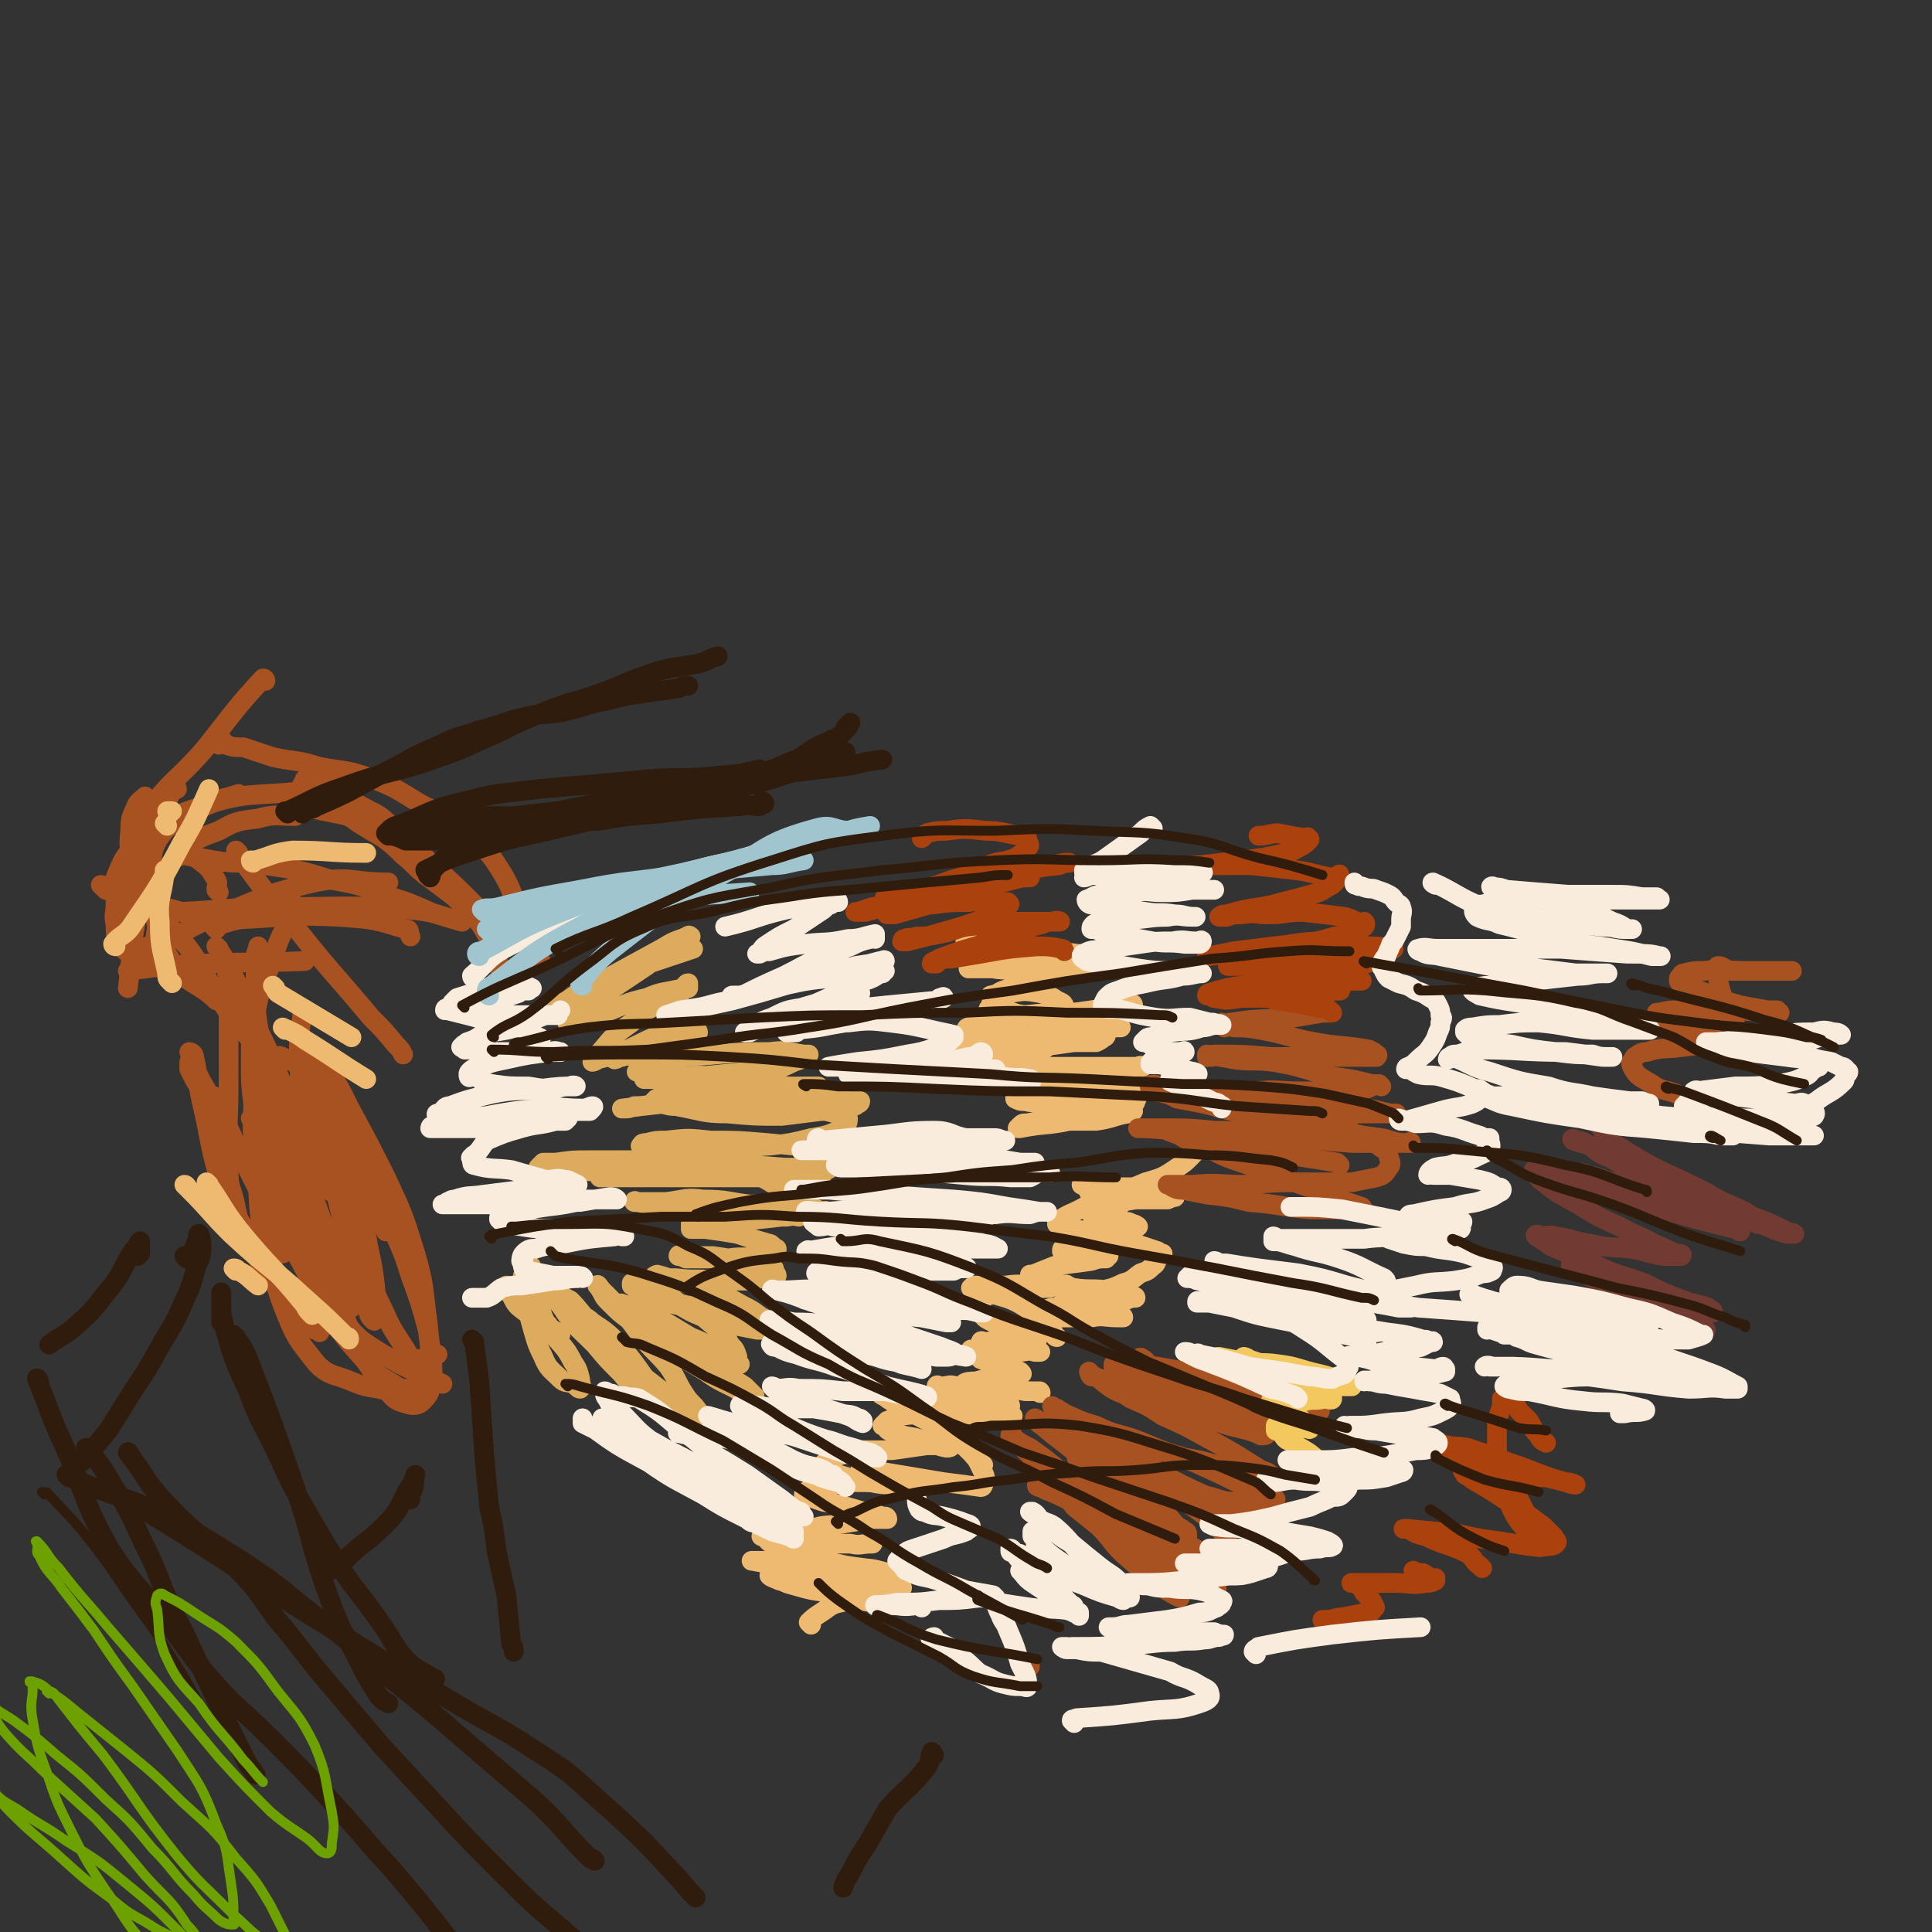 <svg viewBox='0 0 786 786' version='1.1' xmlns='http://www.w3.org/2000/svg' xmlns:xlink='http://www.w3.org/1999/xlink'><rect x="0" y="0" width="786" height="786" fill="#333333" stroke="none"/><g fill='none' stroke='#EEBA71' stroke-width='8' stroke-linecap='round' stroke-linejoin='round'><path d='M425,390c0,0 -1,0 -1,-1 -1,-1 0,-2 -2,-3 -8,-3 -9,-2 -18,-3 -5,-1 -7,-1 -11,0 -1,0 1,1 1,2 1,1 0,2 1,3 2,3 2,3 6,5 5,2 6,1 12,2 6,0 6,0 12,0 4,-1 4,0 9,-1 3,-1 3,-2 5,-3 2,-1 3,-1 3,-2 -1,0 -2,-1 -4,-1 -7,-1 -7,0 -14,0 -6,0 -6,-1 -12,0 -4,0 -4,1 -9,2 -2,1 -2,1 -5,2 -1,0 -1,0 -2,1 -1,0 -1,1 -2,1 0,0 0,0 0,0 2,0 2,0 3,0 5,0 5,0 11,0 8,0 8,0 16,0 4,0 4,0 9,0 4,0 4,-1 7,0 1,0 2,0 3,0 1,1 1,1 1,1 -2,1 -3,0 -6,1 -7,1 -7,1 -15,3 -6,1 -6,1 -12,3 -3,1 -4,1 -6,3 -1,1 -1,2 -2,4 0,1 -1,1 -1,2 1,0 2,-1 3,-1 7,1 7,3 14,3 9,0 9,0 18,-1 7,-1 7,-1 14,-2 3,0 3,0 6,0 2,-1 2,-1 3,-1 0,-1 1,-1 1,0 -1,0 -1,1 -3,1 -11,1 -11,1 -22,2 -10,0 -10,0 -19,1 -6,1 -6,0 -13,2 -4,1 -3,1 -7,2 -1,1 -2,0 -3,1 -1,0 -1,1 -1,2 1,0 1,-1 1,-1 2,1 2,2 4,2 11,0 11,0 22,0 10,-1 10,-1 20,-2 4,0 4,-1 8,-1 3,-1 3,0 6,0 1,0 1,0 2,0 0,0 -1,0 -2,0 -7,1 -7,1 -14,2 -10,1 -10,1 -21,2 -8,1 -8,1 -16,2 -5,0 -5,1 -9,1 -2,1 -3,0 -4,1 -1,0 0,1 1,1 5,0 5,0 11,0 10,-1 10,0 20,-1 8,-1 8,-1 15,-2 5,0 5,0 9,0 2,-1 2,-1 3,-2 1,0 1,-1 1,-1 -1,0 -1,0 -3,1 -9,1 -9,1 -19,2 -10,2 -10,2 -19,4 -4,0 -4,0 -8,2 -2,0 -2,0 -4,1 -1,1 -1,1 -1,1 3,1 3,1 7,1 7,1 7,1 13,1 10,0 10,0 19,0 7,0 7,0 15,0 5,0 5,0 10,0 2,0 2,0 3,0 1,0 2,0 2,0 0,0 -1,-1 -2,0 -4,0 -4,1 -8,2 -9,2 -9,2 -19,4 -7,2 -8,2 -15,3 -4,1 -4,1 -7,2 -1,0 -1,1 -1,2 2,1 2,1 4,1 4,1 4,0 9,1 6,0 6,0 12,1 5,0 5,0 10,1 4,0 4,0 8,1 2,0 2,0 4,0 0,0 1,-1 1,0 0,0 -1,0 -2,1 -6,1 -6,2 -13,3 -8,0 -9,0 -17,0 -6,0 -6,0 -11,1 -2,0 -2,0 -3,1 -1,1 -1,1 -1,1 0,0 1,0 1,0 10,-2 11,-1 20,-3 8,-1 8,-1 16,-3 4,-1 5,-1 9,-3 1,-1 2,-1 2,-2 1,-2 1,-3 0,-3 0,-1 0,1 -1,1 -4,-1 -4,-2 -8,-2 -10,-1 -10,0 -19,-2 -9,-1 -9,-1 -17,-2 -5,-1 -5,-1 -10,-2 -1,0 -3,0 -3,0 3,-2 5,-2 9,-5 6,-3 7,-3 13,-7 3,-3 3,-3 5,-6 2,-2 2,-3 2,-5 1,-2 1,-3 0,-5 0,-2 -1,-2 -3,-3 -3,-2 -3,-2 -7,-3 -6,-1 -6,-1 -12,0 -4,0 -4,0 -8,1 '/><path d='M456,490c0,0 -1,0 -1,-1 -1,-1 -1,-2 -2,-3 -4,-2 -5,-1 -9,-2 -2,-1 -4,-2 -4,-2 2,0 4,0 7,1 6,0 6,0 12,0 5,0 5,0 10,0 2,0 2,0 3,0 1,0 2,0 2,0 -1,0 -2,0 -3,0 -2,0 -2,-1 -5,0 -7,0 -7,0 -14,0 -3,1 -3,1 -7,1 -1,0 -2,0 -2,1 0,0 1,0 2,1 3,0 3,-1 5,0 9,0 9,0 18,1 4,0 4,0 8,0 1,0 2,-1 2,0 0,0 -1,0 -3,1 -6,0 -6,0 -13,0 -6,1 -6,1 -13,2 -1,0 -2,0 -3,1 -1,1 -2,1 -2,2 0,0 0,1 0,1 1,1 2,0 3,1 2,0 2,0 5,0 2,1 2,1 5,2 2,0 2,0 4,1 1,0 2,1 2,1 -1,1 -2,1 -4,1 -8,2 -8,2 -16,4 -5,1 -5,2 -10,4 -1,0 -1,0 -1,1 0,0 1,0 1,0 0,0 -1,0 -1,0 1,0 1,-1 2,0 2,0 2,0 5,1 3,0 3,0 5,0 2,0 2,0 4,1 1,0 1,0 2,0 1,0 1,-1 1,0 0,0 -1,0 -1,1 -3,0 -3,0 -6,1 -7,1 -8,1 -15,2 -5,2 -5,2 -10,4 0,0 0,-1 0,0 0,0 0,0 0,0 0,0 0,1 0,1 2,0 2,0 4,0 7,2 7,2 14,4 7,1 7,0 14,1 4,0 4,0 7,1 2,1 1,1 3,2 0,0 1,-1 1,0 -1,0 -2,0 -4,1 -8,1 -8,0 -16,1 -7,1 -7,1 -13,2 -3,0 -3,1 -5,1 -1,1 -2,0 -2,1 0,0 1,0 3,1 2,0 2,1 4,1 7,0 7,0 15,0 5,-1 5,0 11,0 1,0 2,0 2,0 0,-1 -2,-1 -3,-1 -2,-1 -2,-1 -5,-2 -6,-1 -6,-1 -12,-1 -4,-1 -5,0 -8,0 0,0 0,0 1,0 1,-1 1,-1 2,-1 6,-3 6,-3 12,-5 7,-2 7,-1 13,-4 4,-1 4,-2 7,-4 3,-1 3,-1 5,-3 2,-1 1,-2 2,-3 1,-1 2,-1 2,-2 0,0 -1,0 -2,-1 -3,-1 -3,-1 -6,-2 -9,-3 -9,-3 -17,-5 -6,-2 -6,-1 -13,-2 -2,-1 -3,-1 -5,-2 0,0 0,-1 0,-1 3,-2 3,-2 5,-3 7,-3 7,-4 13,-6 9,-4 9,-3 18,-7 7,-2 7,-2 13,-6 3,-2 3,-2 5,-4 2,-2 2,-2 2,-3 1,0 0,1 0,1 0,-1 1,-2 0,-2 0,0 0,0 -1,1 '/><path d='M430,544c0,0 -1,0 -1,-1 -1,-2 -1,-2 -2,-3 -6,-5 -6,-6 -13,-10 -6,-3 -7,-2 -13,-5 -2,0 -2,-1 -4,-2 -1,0 -1,0 -1,1 0,0 0,0 0,0 0,0 -1,0 -1,0 1,-1 1,-1 3,-1 6,-1 6,0 11,0 7,-1 7,0 14,0 4,0 4,0 7,0 1,0 1,0 3,0 0,0 1,-1 1,0 0,0 -1,0 -2,0 -3,1 -3,0 -5,1 -8,0 -8,0 -16,2 -4,0 -4,0 -9,1 -2,1 -2,1 -4,2 -1,0 -1,1 -2,1 -1,1 -1,1 -1,1 0,0 0,0 0,1 2,0 2,0 3,1 2,2 2,3 4,4 6,3 7,3 14,5 3,2 6,3 6,3 0,1 -3,-1 -6,0 -3,0 -3,1 -6,1 -3,0 -3,0 -5,0 -2,-1 -2,0 -4,0 -1,0 -2,-1 -2,0 2,0 3,0 5,0 6,2 6,2 12,3 4,0 5,0 7,1 1,0 -1,0 -2,0 -3,-1 -3,0 -7,0 -6,0 -6,0 -12,0 -3,0 -3,-1 -6,0 0,0 0,0 -1,0 0,0 0,-1 0,-1 1,0 1,1 1,2 2,1 2,1 3,2 3,1 3,1 6,2 3,1 3,0 6,1 2,1 2,1 4,2 0,0 0,0 0,0 1,1 1,1 0,1 -2,1 -2,0 -5,1 -6,0 -6,0 -13,2 -2,0 -4,0 -5,1 0,0 2,0 4,1 5,1 5,1 10,1 6,1 6,0 12,1 2,0 2,0 4,0 1,1 2,1 1,0 -2,0 -3,0 -6,0 -9,-2 -9,-2 -17,-2 -6,-1 -6,0 -11,0 -3,-1 -3,0 -6,0 -1,0 -1,0 -2,0 0,0 0,0 0,0 0,0 0,0 0,0 0,0 0,-1 1,0 1,0 1,0 3,1 4,1 4,1 9,2 6,1 5,1 11,3 3,1 3,0 5,1 1,0 1,1 1,1 -1,0 -1,0 -3,-1 -5,0 -5,0 -11,-1 -9,0 -9,0 -17,-1 -5,0 -5,0 -11,0 -1,0 -1,0 -2,0 -1,0 -1,0 -1,0 1,1 2,1 4,1 7,1 7,1 14,2 8,1 8,2 16,3 4,1 4,1 9,1 1,1 3,1 3,0 -4,0 -6,0 -12,0 -10,-1 -10,-1 -20,-1 -6,1 -7,0 -13,1 -3,1 -3,1 -6,2 -1,1 -1,1 -2,2 0,0 0,0 1,0 1,2 1,2 4,3 6,2 6,1 12,3 4,1 4,2 9,3 1,0 2,0 2,-1 -4,0 -5,0 -10,0 -7,1 -7,1 -14,2 -7,0 -7,0 -13,0 -4,1 -4,1 -8,2 -3,1 -3,1 -5,2 -1,1 -2,1 -2,2 0,1 0,2 1,3 0,0 0,0 1,0 6,1 6,2 13,3 8,2 8,2 17,2 4,1 4,0 8,0 0,0 1,0 1,0 -1,0 -1,1 -1,0 -6,0 -6,0 -12,0 -8,-1 -8,-1 -16,-1 -7,1 -7,1 -13,1 -2,1 -3,1 -5,2 -1,1 -2,1 -2,2 0,0 2,-1 2,-1 0,1 -1,1 0,1 2,2 3,2 6,3 6,1 6,1 13,3 6,2 6,1 11,3 1,0 1,0 1,0 1,0 1,1 1,1 -2,0 -3,0 -6,0 -7,1 -7,1 -13,2 -6,1 -6,0 -12,2 -3,1 -3,1 -5,2 -1,1 -1,1 -2,2 0,0 -1,0 -1,1 0,0 0,1 1,1 0,2 0,2 1,3 5,3 6,3 12,4 8,2 8,2 16,3 5,2 5,1 10,3 1,0 1,0 2,1 1,0 1,1 1,1 -1,0 -2,0 -3,-1 -11,-1 -11,-1 -22,-3 -9,-1 -9,-1 -18,-2 -5,-1 -5,-1 -11,-2 -2,0 -2,0 -4,0 -1,0 -2,0 -1,0 6,1 8,2 15,3 10,1 10,1 20,2 6,1 7,0 13,0 3,0 3,0 6,0 1,0 3,1 2,0 -5,-1 -6,-2 -12,-2 -8,-1 -8,0 -15,0 -6,1 -6,0 -12,0 -3,0 -3,0 -7,0 -1,1 -3,1 -2,2 0,1 2,0 4,1 10,1 10,1 20,2 8,1 8,1 16,2 5,1 5,1 10,2 1,0 1,0 2,-1 1,0 1,0 1,0 0,0 -1,1 -1,0 -4,0 -4,0 -8,-1 -10,0 -10,-1 -19,-1 -7,0 -7,1 -14,1 '/><path d='M330,661c0,0 -1,-1 -1,-1 3,-3 4,-3 8,-6 4,-3 7,-1 10,-5 1,-2 -1,-3 -2,-6 -2,-3 -2,-3 -4,-5 -2,-1 -3,-1 -5,-1 -2,-1 -2,-1 -3,-1 -1,0 -1,0 -1,0 1,0 2,0 3,0 4,2 4,3 9,5 6,3 6,3 12,6 3,2 3,2 6,5 0,0 2,1 1,1 -2,0 -3,0 -7,-1 -9,-1 -9,-2 -18,-4 -8,-1 -8,-1 -15,-3 -4,-1 -3,-1 -7,-3 -1,0 -1,0 -2,-1 -1,0 -1,0 -1,0 1,1 2,1 4,2 7,2 7,2 15,4 7,1 7,2 14,3 2,0 2,0 4,0 1,0 2,1 2,0 0,0 0,0 0,-1 -2,-1 -2,-1 -4,-2 -5,-5 -5,-5 -11,-9 -7,-4 -8,-3 -15,-7 -4,-2 -4,-1 -8,-3 -2,-1 -2,-2 -3,-3 -1,0 -2,0 -1,0 1,0 1,1 3,1 7,1 7,1 14,2 9,0 9,0 19,0 4,1 4,0 9,0 '/><path d='M351,599c0,0 -1,-1 -1,-1 0,0 1,0 2,0 4,1 4,1 8,1 12,2 12,2 24,4 8,1 8,1 15,2 1,0 1,-1 1,-1 1,-2 1,-3 0,-5 -2,-4 -2,-5 -5,-8 -6,-6 -6,-5 -12,-10 -8,-4 -8,-4 -15,-8 -4,-2 -4,-2 -7,-4 -1,-1 -1,-1 -2,-2 0,0 1,0 0,0 0,1 -1,0 -1,0 1,1 2,1 5,3 7,3 7,3 14,7 7,5 7,5 14,10 5,4 4,5 9,9 '/></g>
<g fill='none' stroke='#A95221' stroke-width='8' stroke-linecap='round' stroke-linejoin='round'><path d='M419,678c0,0 -1,-1 -1,-1 '/><path d='M465,624c0,0 -1,-1 -1,-1 -3,-3 -3,-3 -6,-5 -12,-7 -11,-9 -24,-14 -5,-2 -9,0 -12,0 -1,1 2,1 3,2 5,2 5,2 9,4 7,4 8,4 15,9 7,4 7,4 14,9 6,4 7,4 13,8 2,1 3,1 5,4 0,0 1,2 0,2 -1,0 -2,0 -5,-2 -6,-3 -6,-3 -12,-8 -6,-4 -6,-4 -11,-9 -4,-3 -4,-4 -8,-8 -4,-4 -3,-5 -7,-9 -4,-3 -5,-2 -8,-5 -3,-3 -3,-3 -6,-6 -2,-1 -3,-1 -4,-2 0,0 1,0 1,0 2,2 2,1 3,3 9,7 8,8 16,15 6,6 6,6 13,12 4,4 5,4 9,8 4,4 4,4 8,8 3,4 3,4 6,8 1,1 1,1 2,1 1,1 2,2 2,2 -2,-1 -4,-2 -7,-4 -7,-6 -7,-6 -14,-12 -7,-6 -6,-7 -12,-13 -5,-4 -5,-4 -10,-8 -3,-4 -4,-4 -7,-8 -3,-2 -3,-3 -6,-6 -1,-1 -1,-1 -2,-2 -1,-1 -1,-1 -2,-2 0,0 1,1 1,1 1,1 2,0 3,0 6,3 6,3 12,6 9,4 9,4 16,9 9,6 9,7 17,13 6,5 6,5 12,10 5,4 4,4 9,8 1,1 2,1 3,2 1,1 2,2 2,2 0,0 0,-1 -1,-2 -2,-2 -3,-2 -6,-3 -8,-5 -8,-5 -16,-10 -9,-6 -10,-6 -18,-12 -9,-6 -8,-6 -16,-13 -7,-5 -7,-4 -13,-9 -5,-4 -5,-4 -9,-8 -2,-2 -2,-2 -4,-4 0,0 -1,0 -1,-1 0,0 1,0 1,0 0,0 -1,0 -1,0 4,3 4,3 8,5 7,5 7,5 14,11 7,5 6,6 13,10 6,4 7,4 13,7 6,2 6,1 12,3 4,2 4,2 8,3 2,1 2,1 4,2 0,0 0,0 0,-1 0,0 0,-1 -1,-1 -1,-1 -1,-1 -3,-2 -5,-5 -4,-6 -10,-11 -7,-5 -7,-5 -15,-10 -7,-4 -7,-4 -13,-9 -5,-3 -5,-3 -10,-7 -4,-2 -4,-2 -7,-5 -1,-1 -1,-1 -3,-2 0,0 0,0 0,0 1,1 1,2 3,3 8,7 8,6 16,13 9,9 8,10 18,18 7,6 8,6 16,11 7,5 7,5 14,9 3,2 3,2 7,3 3,1 4,1 5,0 2,0 1,-2 0,-3 -1,-4 0,-5 -3,-8 -3,-5 -4,-4 -9,-8 -7,-5 -7,-5 -14,-10 -7,-5 -7,-5 -14,-9 -6,-4 -6,-5 -13,-8 -6,-3 -6,-2 -12,-5 -3,-1 -3,-2 -5,-4 0,0 -1,0 -1,-1 0,0 1,0 1,0 0,0 -1,0 -1,0 2,1 3,1 5,2 11,5 11,5 23,11 10,5 10,5 20,11 8,4 8,4 17,8 5,2 5,2 10,5 3,2 3,2 6,3 0,0 0,0 0,0 1,1 1,1 0,1 0,0 0,0 -1,-1 -8,-2 -8,-2 -16,-5 -10,-4 -9,-5 -19,-9 -7,-2 -7,-2 -14,-4 -6,-2 -6,-2 -12,-4 -3,-1 -3,-1 -7,-2 -1,0 -2,-1 -3,-1 0,0 1,1 2,1 7,3 7,3 14,5 11,3 11,2 21,5 9,3 9,3 18,5 6,2 6,2 13,2 4,1 4,0 9,0 1,0 1,1 2,0 1,0 0,0 1,0 0,0 1,0 1,-1 -5,-2 -6,-3 -12,-5 -10,-5 -10,-5 -21,-10 -11,-4 -11,-4 -23,-9 -8,-3 -9,-2 -17,-6 -7,-2 -6,-2 -13,-5 -1,-1 -2,-1 -3,-2 -1,0 -2,-1 -2,-1 1,1 2,2 5,3 6,3 6,3 12,5 10,4 10,5 19,8 9,3 9,2 18,5 6,1 6,1 13,3 5,2 5,1 11,3 4,2 3,2 8,3 2,1 2,0 4,0 1,0 2,1 2,0 0,0 -1,-1 -2,-1 -2,-2 -2,-2 -5,-3 -11,-7 -11,-7 -22,-13 -9,-5 -9,-5 -18,-9 -6,-4 -6,-4 -13,-7 -4,-3 -5,-2 -9,-5 -3,-2 -3,-3 -6,-4 0,-1 -1,0 -1,0 -1,-1 -1,-2 -1,-2 0,0 0,0 0,0 1,1 1,1 2,2 5,2 5,1 11,3 9,4 9,4 18,8 7,3 7,2 14,5 6,2 6,2 12,4 4,1 4,1 8,2 3,1 3,1 5,2 1,0 3,0 2,-1 -1,-2 -3,-2 -6,-4 -7,-5 -7,-4 -14,-8 -7,-5 -7,-5 -14,-9 -4,-2 -4,-2 -9,-5 -2,-1 -2,-1 -5,-2 -1,-1 -1,-2 -2,-2 -1,-1 -1,-1 -2,0 0,0 0,0 -1,1 0,1 0,1 0,2 1,3 0,3 2,5 5,5 5,6 12,9 7,5 7,5 15,7 6,2 6,1 13,3 5,1 5,2 10,2 3,1 3,0 6,0 1,0 1,0 1,0 0,0 0,1 -1,0 -5,-1 -5,-1 -10,-3 -10,-4 -10,-4 -19,-8 -10,-3 -10,-3 -19,-7 -6,-2 -6,-2 -11,-4 -4,-2 -4,-2 -8,-4 0,0 0,-1 0,-1 1,-1 2,-1 3,0 8,0 8,0 15,1 11,2 12,2 23,5 10,2 10,3 21,6 10,3 10,4 21,7 0,0 0,0 1,0 '/><path d='M545,474c0,0 -1,-1 -1,-1 -12,-2 -13,-2 -25,-4 -16,-4 -16,-5 -32,-8 -5,-1 -5,-1 -10,-1 -1,0 -2,-1 -2,0 2,1 3,1 5,2 5,3 5,3 11,5 8,4 8,4 17,7 8,3 8,3 16,6 8,3 8,3 15,5 4,2 4,3 9,4 3,1 3,1 6,2 0,0 1,1 0,1 -1,0 -1,0 -3,0 -9,0 -9,0 -18,0 -12,-1 -12,-2 -25,-3 -8,-2 -8,-2 -17,-3 -5,-1 -5,-1 -10,-2 -2,0 -2,0 -4,-1 -1,-1 -2,-1 -2,-1 4,0 5,0 10,0 11,-1 11,0 21,0 13,-1 13,-1 25,-1 10,0 10,0 19,0 5,-1 5,-1 10,-2 3,-1 3,-1 5,-4 1,-1 1,-2 0,-4 0,-2 -1,-3 -3,-4 -5,-4 -6,-3 -12,-6 -11,-4 -11,-4 -22,-8 -11,-4 -11,-4 -23,-6 -12,-3 -12,-2 -23,-4 -5,0 -5,-1 -10,-1 -2,-1 -4,-1 -4,0 -1,0 1,1 2,2 5,1 5,1 9,3 11,2 11,2 22,5 11,2 11,3 23,5 11,2 11,1 22,3 8,2 8,2 16,3 5,1 5,2 10,2 1,0 2,0 2,0 0,-1 -1,0 -2,0 -11,0 -11,0 -22,0 -15,-1 -15,-2 -29,-3 -14,-1 -14,-2 -27,-2 -10,-1 -10,-1 -20,-1 -4,0 -4,0 -8,0 -1,0 -3,0 -3,0 9,0 11,1 21,1 12,1 12,0 24,1 8,0 8,0 16,1 7,0 7,0 14,0 3,-1 3,-2 7,-3 2,-1 2,-1 3,-2 1,0 0,-1 -1,-1 0,0 0,1 -1,1 -5,-1 -6,-2 -11,-2 -8,-1 -8,-1 -17,-2 -5,0 -5,0 -11,-1 -3,0 -3,0 -5,0 -1,0 -2,-1 -2,-1 0,0 1,0 2,1 1,0 1,0 2,0 15,0 15,0 30,1 9,0 9,0 19,0 5,0 5,0 11,0 2,0 2,0 3,0 0,0 1,0 1,0 -1,0 -1,0 -2,0 -6,-1 -6,-2 -13,-2 -12,-1 -12,-1 -25,-2 -12,-1 -12,-1 -24,-2 -8,-1 -8,0 -16,0 0,0 -1,-1 -1,-1 2,-1 3,-1 6,-1 9,-1 9,-1 18,-1 9,-1 9,0 19,0 8,0 8,0 16,0 5,-1 5,-1 10,-1 2,-1 2,-1 5,-2 0,0 1,1 1,1 -1,-1 -2,-1 -4,-1 -8,-2 -8,-2 -16,-3 -12,-3 -12,-4 -24,-6 -8,-1 -8,0 -16,-1 -5,-1 -6,-1 -11,-2 0,0 0,1 0,1 1,0 1,0 2,0 1,-1 0,-1 1,-1 12,0 12,0 23,1 12,0 12,0 24,0 5,0 5,0 11,0 4,0 4,0 8,0 0,0 1,-1 0,-1 -1,-1 -1,-1 -3,-2 -11,-2 -11,-1 -22,-3 -11,-2 -11,-3 -22,-5 -6,-1 -6,-1 -11,-1 -2,-1 -3,0 -4,0 -1,-1 -1,-1 -1,-2 1,0 1,1 2,1 1,-1 1,-1 2,-1 12,-2 13,-1 25,-2 6,-1 6,-1 12,-2 1,0 2,0 3,0 0,-1 -1,-1 -1,-1 -1,-1 -1,0 -2,0 -1,0 -1,0 -2,0 '/><path d='M706,417c-1,0 -1,0 -1,-1 -1,0 -1,0 -1,0 -2,-7 -2,-7 -4,-13 -1,-4 -1,-4 -1,-7 0,-1 -1,-3 0,-3 2,0 2,1 5,2 7,0 7,0 15,0 4,0 4,0 8,0 1,0 2,0 2,0 -1,0 -2,0 -4,0 -7,0 -7,0 -15,0 -8,0 -8,-1 -17,0 -4,0 -4,0 -8,1 -1,0 -1,1 -2,2 0,0 0,1 0,1 0,1 1,0 1,1 5,2 5,2 10,4 7,3 7,3 14,5 5,1 6,1 11,2 2,0 2,0 4,0 0,0 1,1 1,1 -1,0 -2,0 -4,0 -11,-1 -11,-1 -22,-1 -8,-1 -8,-1 -15,0 -4,0 -4,0 -8,1 0,0 -1,0 -1,0 0,1 0,2 0,2 0,0 1,-1 1,0 4,1 4,2 8,3 6,3 6,3 12,5 3,1 3,1 7,2 0,0 1,-1 1,0 1,0 1,0 0,1 -1,0 -2,-1 -3,0 -8,0 -8,0 -16,1 -7,1 -8,0 -14,2 -3,0 -3,1 -5,2 -1,2 -2,2 -1,4 2,4 3,4 8,7 4,3 5,2 10,4 '/></g>
<g fill='none' stroke='#723B31' stroke-width='8' stroke-linecap='round' stroke-linejoin='round'><path d='M650,457c0,0 -2,-1 -1,-1 4,4 3,6 9,10 17,11 18,10 36,19 8,5 8,4 16,8 3,2 3,2 6,4 1,1 2,1 2,1 0,0 -1,0 -3,0 -6,-3 -6,-3 -12,-6 -8,-3 -8,-3 -17,-7 -9,-3 -8,-4 -17,-8 -7,-3 -8,-2 -14,-6 -6,-2 -5,-3 -10,-6 -2,-1 -2,-1 -4,-1 -1,-1 -2,-1 -1,0 9,3 10,2 20,6 12,5 12,5 24,11 8,4 8,4 17,9 7,3 7,3 15,6 5,2 5,2 9,4 2,1 2,1 4,2 0,0 1,0 1,0 -1,-1 -2,0 -3,0 -7,-2 -7,-3 -14,-5 -11,-4 -11,-4 -23,-8 -9,-3 -10,-3 -19,-6 -7,-1 -7,-1 -14,-2 -6,-1 -5,-2 -11,-3 -2,-1 -3,-1 -5,0 -1,0 -1,0 -1,0 0,1 1,1 2,2 4,3 5,3 10,4 8,3 8,3 15,5 8,3 8,3 16,5 7,2 7,2 15,4 4,1 4,1 8,2 1,0 1,1 2,1 0,-1 1,-2 0,-2 -5,-1 -5,0 -10,-2 -10,-2 -10,-2 -20,-5 -11,-3 -11,-3 -22,-7 -8,-2 -8,-3 -17,-5 -5,-2 -5,-1 -11,-2 -2,0 -4,-2 -4,-2 0,1 2,4 4,5 6,5 7,5 14,9 8,5 8,5 17,9 7,4 7,3 14,7 5,2 4,2 9,4 1,0 3,0 2,1 -1,0 -3,0 -7,0 -7,-1 -7,-2 -14,-3 -8,-1 -8,0 -16,-2 -7,-1 -7,-2 -14,-3 -3,-1 -3,0 -6,0 -1,-1 -3,-1 -2,0 2,1 3,2 6,4 9,4 9,4 17,7 10,5 10,4 21,8 8,4 8,4 16,7 5,2 5,1 10,3 1,1 2,1 2,2 0,0 -1,0 -1,0 -2,-1 -2,-1 -3,-1 -11,-5 -11,-5 -23,-9 -11,-4 -11,-5 -23,-8 -3,-1 -3,-1 -6,-1 -1,-1 -2,0 -2,0 1,1 2,2 5,3 10,5 10,5 20,10 15,7 15,7 30,13 '/></g>
<g fill='none' stroke='#A95221' stroke-width='8' stroke-linecap='round' stroke-linejoin='round'><path d='M205,408c0,0 -1,0 -1,-1 0,-2 1,-3 1,-5 -2,-10 -2,-11 -6,-20 -4,-7 -4,-7 -10,-13 -4,-4 -4,-4 -8,-7 -4,-3 -4,-3 -8,-6 -5,-4 -4,-4 -9,-8 -4,-4 -4,-4 -8,-7 -5,-3 -5,-3 -10,-6 -4,-3 -4,-3 -9,-4 -5,-1 -5,-1 -10,-2 '/><path d='M202,377c0,0 0,0 -1,-1 -3,-3 -3,-3 -7,-7 -9,-9 -9,-9 -19,-18 -7,-7 -7,-7 -15,-14 -5,-5 -5,-5 -11,-8 -5,-3 -5,-2 -10,-5 -3,-2 -3,-3 -6,-4 -2,-2 -2,-1 -5,-2 -1,-1 -1,-2 -2,-2 -1,0 -1,0 -2,1 0,1 0,1 -1,2 '/><path d='M220,391c0,0 0,0 -1,-1 0,0 0,0 0,0 -4,-10 -3,-10 -8,-20 -4,-10 -4,-11 -10,-20 -6,-8 -7,-7 -14,-13 -8,-6 -8,-6 -16,-10 -10,-6 -9,-6 -19,-10 -11,-4 -11,-3 -22,-5 -9,-3 -10,-2 -19,-4 -6,-2 -6,-2 -12,-4 -4,0 -4,0 -7,-1 -1,0 -1,-2 -2,-2 0,0 0,1 -1,2 '/><path d='M134,323c0,0 0,-1 -1,-1 -5,0 -5,-1 -11,0 -20,2 -21,0 -40,6 -15,5 -15,6 -27,16 -5,5 -5,6 -8,13 -1,4 0,5 0,10 0,5 -1,5 0,9 0,5 0,5 2,9 3,3 4,3 8,5 4,1 4,0 8,1 '/><path d='M72,321c0,0 0,-1 -1,-1 -2,4 -3,5 -4,10 -6,20 -7,20 -11,41 -3,15 -2,15 -4,31 '/><path d='M108,277c0,0 0,-1 -1,-1 -12,13 -12,14 -24,29 -13,15 -17,14 -26,32 -6,10 -2,11 -4,23 -1,9 -2,9 -1,18 0,5 1,5 2,10 '/><path d='M42,361c0,0 -1,-1 -1,-1 1,0 1,1 2,2 10,3 10,3 20,6 12,3 12,4 23,5 6,1 6,0 12,-1 4,-1 4,-1 7,-2 0,0 0,0 1,0 '/><path d='M53,396c0,0 -1,-1 -1,-1 7,-1 8,-1 15,-2 29,-2 29,-1 57,-2 '/><path d='M93,392c0,0 -1,-1 -1,-1 0,5 1,6 1,12 0,20 0,20 0,40 0,15 -1,15 0,31 0,7 0,7 2,13 2,8 1,9 6,14 5,6 7,5 14,9 '/><path d='M104,450c0,0 -1,-2 -1,-1 0,10 0,11 1,22 2,19 0,20 5,39 2,7 3,8 8,13 3,4 4,4 8,4 4,1 4,-1 8,-1 0,0 0,0 0,0 '/><path d='M107,493c0,0 -1,-1 -1,-1 1,2 1,3 2,6 4,16 1,17 7,33 5,13 6,14 14,24 5,5 7,4 14,7 5,2 5,2 11,3 5,1 5,2 10,2 1,0 1,-1 2,-1 '/><path d='M134,533c0,0 -1,-1 -1,-1 0,1 0,2 1,3 8,7 8,7 17,13 14,9 14,8 29,15 '/><path d='M138,530c0,0 0,-1 -1,-1 -1,0 -2,2 -3,1 -6,-7 -7,-8 -10,-16 -2,-7 0,-8 -1,-15 0,-6 -1,-6 -1,-12 -1,-9 -1,-9 -1,-17 0,-8 0,-8 0,-17 0,-10 1,-10 1,-19 0,-6 -1,-6 0,-13 0,-5 1,-5 1,-9 '/><path d='M135,516c0,0 0,0 -1,-1 -3,-6 -4,-5 -7,-11 -5,-11 -5,-11 -9,-22 -3,-9 -3,-9 -5,-18 -3,-10 -3,-10 -5,-20 -2,-9 -1,-9 -2,-19 -1,-10 -2,-10 -2,-20 0,-8 0,-8 0,-16 0,-2 1,-2 1,-4 '/><path d='M118,494c0,0 0,0 -1,-1 -3,-4 -3,-4 -5,-8 -5,-8 -6,-8 -8,-17 -2,-9 -1,-10 -1,-19 -1,-8 -1,-8 -1,-17 0,-10 0,-10 2,-20 2,-11 3,-11 7,-22 3,-10 4,-10 8,-19 0,-2 0,-2 0,-4 '/><path d='M103,424c0,0 0,0 -1,-1 -6,-7 -6,-6 -11,-14 -7,-9 -5,-10 -12,-20 -4,-6 -5,-6 -10,-12 -4,-5 -4,-5 -8,-11 -4,-7 -4,-7 -6,-13 -2,-7 -3,-8 -2,-15 0,-4 0,-5 2,-9 1,-3 2,-3 4,-5 '/><path d='M88,407c0,0 0,0 -1,-1 -8,-7 -10,-5 -16,-13 -7,-11 -6,-12 -9,-25 -1,-6 -1,-6 0,-13 0,-6 -1,-7 2,-13 4,-6 5,-6 10,-9 8,-5 8,-4 16,-8 4,-1 4,-1 7,-2 '/><path d='M64,388c0,0 0,0 -1,-1 0,0 0,0 0,0 0,-5 0,-5 1,-10 1,-9 -1,-10 2,-18 2,-7 3,-8 8,-12 6,-6 7,-6 15,-9 7,-4 8,-4 16,-5 7,-2 8,-1 15,-1 '/><path d='M61,386c0,0 -1,-1 -1,-1 1,0 1,1 2,1 12,-5 11,-7 23,-12 21,-8 21,-10 43,-15 14,-3 15,0 30,0 0,0 0,0 0,0 '/><path d='M68,372c0,0 -1,-1 -1,-1 2,0 3,0 6,0 21,-1 21,-2 42,-2 25,0 26,-1 51,1 11,1 11,2 22,5 0,0 0,0 0,0 '/><path d='M88,378c0,0 -1,-1 -1,-1 4,-1 5,-2 11,-3 20,-1 20,-2 40,-1 14,1 14,1 27,5 2,0 1,1 2,3 '/><path d='M89,363c0,0 0,0 -1,-1 0,-2 1,-2 0,-4 -3,-5 -3,-5 -7,-8 -2,-2 -7,-2 -6,-2 2,0 6,1 12,2 11,2 11,0 21,2 14,2 14,2 27,6 11,2 11,2 21,6 10,3 10,3 19,7 '/><path d='M97,347c0,0 -1,-1 -1,-1 0,0 0,1 1,2 11,15 11,15 23,29 15,19 16,19 31,37 5,5 5,5 10,11 2,2 2,2 3,4 '/><path d='M89,386c0,0 -1,-1 -1,-1 2,3 3,4 5,8 8,16 7,16 15,32 7,16 7,17 14,33 3,6 2,6 5,11 3,7 4,7 7,13 1,1 0,1 1,3 '/><path d='M78,429c0,0 -1,-1 -1,-1 1,0 2,1 2,2 2,9 1,9 3,18 4,17 3,18 8,34 4,12 5,11 11,22 4,9 4,9 9,16 5,7 5,7 11,14 3,3 4,3 7,7 1,0 1,0 2,1 '/><path d='M88,447c0,0 0,-1 -1,-1 -1,0 -2,1 -3,0 -4,-5 -4,-5 -7,-11 0,-1 0,-3 0,-3 2,2 3,4 5,8 6,10 5,10 11,19 6,13 6,13 12,25 8,14 8,14 16,27 7,12 5,13 13,24 6,9 6,9 14,18 5,6 5,6 12,10 4,3 4,1 9,3 '/><path d='M103,456c0,0 -1,-1 -1,-1 1,1 1,1 2,3 8,19 6,19 15,38 9,20 8,21 19,39 7,9 8,10 18,16 5,3 6,2 12,2 5,0 5,-1 10,-2 '/><path d='M154,483c0,0 0,0 -1,-1 -8,-9 -8,-9 -17,-18 -9,-9 -9,-9 -18,-18 -3,-3 -4,-5 -7,-6 -1,0 0,1 0,3 0,6 0,6 1,12 2,10 3,10 6,19 4,13 4,13 9,25 5,13 5,13 10,26 4,12 3,12 9,23 4,9 5,9 11,17 3,4 4,5 8,6 3,1 5,1 7,-1 3,-3 3,-4 4,-9 0,-11 -1,-11 -2,-23 -2,-14 -1,-14 -5,-28 -5,-16 -5,-16 -12,-31 -6,-12 -6,-12 -13,-25 -5,-9 -4,-9 -10,-18 -2,-4 -2,-3 -5,-6 -1,-1 -1,-2 -2,-2 0,-1 0,0 0,1 0,5 0,5 1,11 1,9 0,9 3,18 3,13 3,13 7,25 4,13 4,13 8,25 5,13 4,13 10,25 4,9 4,8 9,16 3,5 3,5 7,9 1,1 2,2 3,1 1,-1 0,-2 0,-4 0,-7 0,-7 -1,-14 -3,-11 -3,-11 -7,-22 -4,-13 -5,-13 -10,-25 -6,-12 -6,-12 -13,-23 -4,-8 -4,-8 -10,-15 -2,-4 -3,-3 -6,-7 0,-1 0,-1 -1,-1 0,-1 -1,-1 -1,0 1,2 1,2 2,5 3,11 3,11 6,23 3,11 3,11 6,23 2,9 2,9 5,19 1,6 1,6 4,13 1,3 1,5 3,6 0,1 1,0 1,-2 0,-4 0,-4 0,-8 -1,-9 -1,-10 -3,-19 -2,-12 -3,-12 -6,-23 -3,-12 -2,-12 -6,-23 -3,-9 -4,-8 -7,-17 -2,-4 -2,-4 -3,-7 -1,-1 -1,-2 -1,-3 0,0 0,0 0,1 0,0 0,0 0,1 1,7 1,7 3,13 3,10 3,10 6,21 2,10 2,10 3,21 1,10 0,10 1,20 0,7 0,7 1,14 1,3 2,4 2,6 0,0 -1,-1 -2,-2 -2,-4 -1,-4 -3,-9 -3,-9 -2,-10 -5,-19 -4,-11 -4,-11 -8,-22 -3,-11 -3,-11 -6,-21 -3,-9 -3,-9 -6,-18 -2,-4 -2,-4 -3,-8 -1,-1 -1,-1 -1,-2 0,-1 -1,-1 0,-2 0,0 1,1 2,1 2,0 2,-1 4,0 8,4 9,4 15,10 7,6 7,7 11,15 4,7 4,7 7,15 3,8 3,8 5,15 2,6 1,6 2,12 1,2 1,2 2,4 0,0 0,0 0,0 0,-2 -1,-3 -1,-5 -3,-8 -3,-8 -5,-17 0,0 0,0 0,0 '/></g>
<g fill='none' stroke='#EEBA71' stroke-width='8' stroke-linecap='round' stroke-linejoin='round'><path d='M76,483c0,0 -1,-1 -1,-1 1,0 1,1 2,2 9,9 8,9 17,18 15,14 16,13 30,26 9,8 9,8 17,16 1,0 1,0 1,1 '/><path d='M85,482c0,0 -1,-1 -1,-1 6,8 6,10 13,19 13,16 14,15 27,31 1,2 1,2 3,4 '/><path d='M96,517c0,0 -1,-1 -1,-1 1,0 1,0 2,1 4,2 4,3 8,6 '/><path d='M116,419c0,0 -1,-1 -1,-1 4,2 5,2 9,5 13,8 12,8 25,16 '/><path d='M112,402c0,0 -1,-1 -1,-1 1,1 1,2 2,3 15,9 15,9 30,18 '/><path d='M103,351c0,0 -1,0 -1,-1 0,0 1,0 2,0 7,-2 7,-3 15,-4 15,0 15,1 30,1 '/><path d='M69,331c0,0 -1,0 -1,-1 1,0 1,0 2,0 '/><path d='M68,336c0,0 0,-1 -1,-1 0,0 1,0 1,1 '/><path d='M47,385c0,0 -1,0 -1,-1 3,-4 5,-3 8,-8 11,-16 11,-16 20,-33 6,-10 6,-11 11,-22 '/><path d='M70,400c0,0 0,0 -1,-1 -1,-1 -1,-1 -1,-3 -2,-10 -3,-10 -3,-21 -1,-10 1,-10 2,-20 0,-1 0,-1 0,-1 '/></g>
<g fill='none' stroke='#301C0C' stroke-width='8' stroke-linecap='round' stroke-linejoin='round'><path d='M46,608c0,0 -1,-1 -1,-1 8,4 9,4 18,10 36,22 35,23 71,45 24,15 24,15 48,29 18,11 19,10 37,22 16,10 15,11 30,24 13,12 13,12 25,25 5,5 4,5 9,10 '/><path d='M53,592c0,0 -1,-2 -1,-1 8,10 7,12 17,22 12,13 14,11 26,24 10,10 9,10 17,21 11,13 10,13 21,26 11,13 11,13 22,26 12,13 12,13 24,26 12,13 12,13 25,26 12,12 12,12 25,23 11,10 12,9 23,19 4,3 3,4 7,8 '/><path d='M28,601c0,0 -1,-1 -1,-1 2,1 3,2 6,3 14,6 15,5 29,11 19,10 19,10 38,22 15,10 15,11 29,22 16,12 15,12 30,25 15,12 15,12 30,25 14,12 14,12 28,24 12,11 11,12 23,24 1,0 1,0 2,1 '/><path d='M91,538c0,0 0,-1 -1,-1 0,0 0,1 0,1 0,-2 0,-2 0,-5 0,-3 0,-5 0,-7 0,-1 0,1 0,2 0,6 0,6 1,11 4,14 4,14 10,27 5,14 6,13 12,26 6,13 6,13 13,25 7,12 7,12 14,23 7,10 7,9 14,19 6,8 5,9 11,16 4,4 5,4 10,7 1,1 1,1 2,1 '/><path d='M96,544c0,0 -1,-1 -1,-1 3,4 4,5 6,10 10,26 10,26 19,52 8,24 6,24 15,48 4,11 5,11 10,21 4,8 4,8 9,16 2,2 2,2 4,3 '/><path d='M16,562c0,0 -1,-2 -1,-1 5,12 5,14 11,27 9,20 7,21 18,41 8,13 9,12 19,25 11,13 10,14 21,27 12,14 13,13 26,26 13,13 13,13 25,26 13,14 12,14 25,28 11,13 11,13 22,27 9,11 9,11 18,23 6,9 5,9 10,18 3,5 2,5 5,9 '/><path d='M36,590c0,0 -1,-1 -1,-1 4,5 5,5 9,12 8,13 8,13 14,26 7,14 6,14 12,28 5,9 5,9 9,18 6,12 6,12 12,25 4,8 4,8 8,16 2,4 2,4 5,8 '/><path d='M76,512c0,0 -1,-1 -1,-1 1,0 1,0 2,0 2,-3 2,-3 3,-6 1,-1 0,-3 1,-3 0,0 1,2 1,4 0,4 0,5 -2,9 -2,7 -2,8 -5,14 -4,10 -5,10 -10,19 -5,9 -5,9 -11,18 -5,8 -5,8 -10,16 -5,6 -5,6 -10,12 -1,1 -1,1 -2,1 '/><path d='M56,511c0,0 -1,-1 -1,-1 1,0 2,0 2,0 0,-1 0,-2 0,-3 0,-1 0,-2 0,-2 -1,1 -1,2 -3,4 -5,8 -4,9 -10,16 -7,9 -7,9 -15,16 -4,3 -5,3 -9,6 '/><path d='M193,546c0,0 -1,-1 -1,-1 0,0 1,1 1,2 1,7 1,7 2,15 1,15 1,15 2,30 1,11 1,11 2,21 2,9 2,9 3,18 2,9 2,9 4,18 1,10 1,10 2,20 1,1 1,1 1,3 '/><path d='M380,714c0,0 -1,-2 -1,-1 -1,2 0,3 -2,6 -7,9 -8,8 -16,17 -4,7 -4,7 -8,14 -4,6 -4,6 -7,12 -2,3 -2,3 -3,6 '/><path d='M167,610c0,0 -1,0 -1,-1 1,-2 2,-2 2,-3 1,-3 0,-3 1,-6 0,0 0,0 0,0 -1,3 -1,3 -3,6 -4,7 -3,8 -9,14 -8,8 -9,7 -17,15 -3,2 -3,2 -6,4 '/><path d='M159,339c0,0 -1,0 -1,-1 2,-2 3,-2 6,-3 12,-5 12,-6 25,-9 15,-4 15,-3 30,-5 11,-1 11,-1 23,-2 11,-1 11,-1 22,-2 12,-1 12,0 24,-1 11,-1 11,-1 21,-2 8,0 8,0 16,0 8,-1 8,-1 17,-2 8,-1 8,-2 17,-3 '/><path d='M123,331c0,0 -1,-1 -1,-1 3,-1 4,0 7,-2 14,-6 13,-6 26,-13 12,-6 12,-7 24,-12 8,-4 8,-3 16,-6 9,-2 9,-3 17,-5 8,-2 8,-1 15,-2 10,-2 10,-3 20,-5 8,-2 8,-2 15,-3 7,-1 7,-1 14,-2 2,-1 2,-1 4,-1 '/><path d='M174,355c0,0 -1,-1 -1,-1 10,-5 11,-5 23,-9 15,-5 15,-4 31,-8 9,-2 9,-2 17,-4 10,-3 10,-3 19,-5 9,-3 9,-3 18,-5 11,-2 11,-1 21,-3 9,-2 9,-2 18,-5 11,-3 10,-4 21,-8 1,-1 1,-1 3,-1 '/><path d='M175,357c0,0 -1,-1 -1,-1 0,0 1,0 1,1 0,0 0,0 0,0 0,0 -1,-1 -1,-1 0,0 1,1 1,1 1,-2 0,-3 2,-4 7,-7 7,-9 16,-12 12,-5 13,-1 25,-4 10,-1 10,-2 19,-4 10,-3 10,-3 19,-5 10,-3 10,-3 20,-6 10,-3 10,-2 19,-5 8,-2 9,-1 16,-3 7,-2 7,-3 13,-5 4,-2 4,-3 8,-5 3,-2 3,-1 6,-3 3,-1 3,-1 5,-3 1,-1 1,-2 2,-2 0,-1 -1,0 -1,0 1,-1 1,-1 2,-2 '/><path d='M311,327c0,0 0,-1 -1,-1 -1,0 0,2 -1,2 -4,0 -4,-1 -8,0 -17,1 -17,1 -33,3 -13,1 -13,1 -25,3 -5,0 -5,0 -10,1 -7,1 -7,0 -14,1 -7,1 -7,2 -13,3 -7,1 -7,0 -13,1 -6,0 -6,1 -11,1 -5,1 -5,1 -9,1 -4,0 -4,0 -8,0 -2,-1 -2,-1 -5,-2 -1,0 -1,0 -2,0 0,0 -1,-1 -1,-1 1,0 2,0 3,0 5,-1 5,-2 10,-3 7,-1 7,-1 15,-2 5,-1 5,-1 11,-2 7,0 7,0 13,0 9,-1 9,-1 18,-2 10,-2 10,-2 19,-4 11,-2 11,-2 21,-5 11,-2 11,-1 22,-3 10,-2 10,-3 20,-5 '/><path d='M117,331c0,0 0,0 -1,-1 0,0 1,0 1,0 11,-5 11,-6 23,-10 19,-7 20,-5 39,-12 12,-4 12,-5 24,-10 10,-5 10,-5 20,-9 10,-4 10,-3 21,-7 9,-3 9,-4 18,-7 11,-4 11,-3 22,-5 4,-1 4,-2 8,-3 '/></g>
<g fill='none' stroke='#DCAB5E' stroke-width='8' stroke-linecap='round' stroke-linejoin='round'><path d='M266,541c0,0 -1,-1 -1,-1 1,1 1,3 3,4 9,8 9,8 19,14 7,5 7,4 14,8 2,1 2,1 4,2 1,1 1,0 2,0 0,1 0,1 0,1 0,-1 0,-1 0,-1 -2,-2 -2,-2 -4,-4 -8,-5 -8,-5 -16,-10 -9,-6 -9,-6 -19,-11 -6,-3 -6,-3 -12,-6 -4,-3 -4,-3 -8,-7 -2,-2 -2,-2 -3,-4 -1,-2 -2,-3 -2,-3 0,-1 1,1 2,2 2,2 2,2 5,5 3,4 3,4 6,7 3,4 3,4 6,8 5,6 5,5 10,11 4,6 3,6 7,12 2,3 3,3 5,6 2,2 2,3 2,3 0,1 -1,-1 0,-1 0,1 2,2 1,2 -1,-1 -3,-1 -6,-3 -9,-7 -9,-7 -18,-14 -7,-6 -7,-6 -13,-13 -5,-5 -5,-5 -10,-10 -4,-4 -4,-5 -8,-9 -4,-2 -4,-2 -7,-5 -1,-1 -2,0 -2,-1 -1,-1 0,-2 0,-2 0,1 0,2 1,4 2,3 1,3 4,6 6,9 6,8 14,16 5,6 5,6 11,12 3,4 4,4 8,7 2,2 2,2 4,4 2,1 2,1 3,2 1,0 0,0 0,0 0,0 1,0 1,0 0,-1 -1,-1 -1,-3 -3,-4 -3,-5 -6,-9 -5,-7 -5,-7 -10,-13 -5,-5 -5,-5 -11,-9 -3,-3 -4,-2 -8,-5 -1,-1 -1,-1 -2,-3 -1,0 0,-1 0,-1 0,1 0,2 1,3 1,4 2,4 4,6 9,11 10,10 19,20 9,9 9,9 17,18 1,1 1,1 3,2 '/><path d='M223,539c0,0 0,0 -1,-1 -1,-2 -1,-2 -2,-5 -1,-5 -1,-6 -3,-12 -1,-3 0,-3 -1,-6 -1,-1 -1,-1 -2,-2 0,0 0,0 0,0 -1,2 0,2 0,3 -1,3 -2,3 -1,5 0,9 1,9 3,17 2,7 2,8 5,14 2,5 3,5 7,9 2,2 3,1 5,2 2,1 2,2 3,2 1,-1 0,-2 0,-4 -1,-4 -1,-4 -3,-7 -3,-6 -4,-6 -8,-11 -4,-5 -5,-4 -9,-8 -4,-4 -3,-4 -7,-8 -1,-2 -1,-2 -2,-3 0,-1 -1,-1 -1,-1 0,1 0,2 2,4 2,4 2,4 6,7 6,5 7,4 14,9 '/><path d='M272,550c0,0 0,-1 -1,-1 -1,-1 -1,0 -3,-1 -6,-5 -6,-5 -12,-11 -2,-2 -3,-3 -4,-6 0,-1 1,-1 2,0 4,0 4,0 7,1 5,3 5,3 10,6 5,3 5,3 10,6 5,2 5,2 9,5 3,1 4,1 7,3 1,1 1,1 2,2 1,1 2,1 2,1 0,0 -1,0 -1,0 -1,-2 0,-2 0,-3 -1,-3 -1,-3 -3,-5 -2,-4 -2,-4 -6,-7 -7,-6 -7,-6 -15,-10 -4,-3 -4,-3 -9,-5 -3,-2 -3,-1 -6,-2 -2,0 -2,0 -4,0 0,0 0,-1 0,-1 0,0 0,0 1,1 6,2 5,3 11,6 9,3 9,2 18,5 7,2 7,2 15,4 3,1 3,0 7,1 1,0 1,0 1,1 1,0 1,1 1,1 -1,0 -2,0 -3,0 -5,-1 -5,-1 -10,-2 -7,-1 -7,-1 -14,-4 -5,-2 -5,-3 -10,-5 -3,-1 -4,0 -7,-1 -3,-1 -3,-1 -6,-2 -1,-1 -1,-1 -2,-2 0,0 1,0 1,0 0,1 -1,1 0,1 1,1 2,0 4,0 7,2 7,3 15,5 8,1 8,1 16,3 4,1 4,1 8,2 3,0 3,0 6,1 1,0 1,0 1,0 1,0 1,0 1,0 0,-1 -1,-1 -1,-1 -4,-3 -4,-3 -8,-5 -7,-4 -7,-4 -15,-7 -5,-2 -6,-1 -11,-3 -4,-1 -4,-1 -7,-2 -1,0 -2,-1 -2,0 -1,0 -1,0 0,1 3,0 4,0 8,0 8,1 8,0 17,1 7,0 7,0 14,0 4,-1 4,-1 7,-2 2,0 2,0 3,0 0,-1 -1,-1 -1,-2 0,-1 0,-1 -1,-1 -5,-1 -5,-1 -10,-2 -7,-2 -7,-2 -14,-3 -5,0 -5,0 -10,0 -2,-1 -2,0 -3,0 0,0 -1,-1 -1,0 1,0 1,0 3,1 8,0 8,0 17,0 6,-1 6,0 12,-1 3,0 3,-1 5,-2 1,0 2,1 2,1 1,-1 1,-1 1,-2 0,0 0,0 0,0 -2,-1 -2,-2 -3,-2 -7,-2 -7,-2 -13,-4 -6,-1 -6,-1 -13,-2 -3,0 -3,0 -6,0 0,-1 0,-2 0,-2 1,0 1,1 3,1 8,-1 8,-1 16,-2 9,-1 9,-1 18,-2 5,0 5,-1 10,-1 3,-1 3,0 6,0 1,-1 2,-1 2,-1 0,-1 -1,0 -1,0 -6,-2 -5,-3 -11,-3 -9,-1 -9,0 -19,0 -9,-1 -9,-2 -19,-2 -7,-1 -7,0 -15,1 -5,0 -5,0 -11,0 0,0 0,0 -1,0 0,0 -1,-1 -1,0 3,0 4,1 8,1 8,1 8,1 16,2 9,1 9,0 18,1 7,1 7,1 13,2 4,0 4,0 7,0 3,-1 4,0 5,0 1,-1 -1,-1 -1,-3 -1,-2 0,-3 -2,-4 -2,-4 -3,-4 -7,-6 -6,-4 -6,-3 -13,-5 -8,-2 -9,-2 -17,-3 -13,-2 -13,-1 -27,-2 -9,0 -9,0 -19,0 -6,0 -6,0 -13,1 -3,0 -3,0 -5,0 -1,1 -2,2 -2,2 3,1 5,1 10,1 11,1 11,0 22,1 13,0 13,0 25,0 11,0 11,0 21,0 9,0 9,0 18,0 7,0 7,0 14,0 3,0 3,0 6,0 1,-1 2,-2 3,-2 0,0 -1,1 -2,1 -9,-1 -9,-1 -17,-1 -12,-1 -12,-1 -24,0 -11,0 -11,0 -22,1 -8,0 -8,0 -17,1 -5,1 -5,1 -10,2 -1,0 -2,0 -2,0 1,-1 2,0 5,0 13,0 13,0 26,0 14,0 14,0 29,0 7,0 7,0 15,0 6,-1 6,-1 13,-2 1,0 1,0 2,-1 0,0 2,1 1,1 -4,-1 -6,-1 -11,-1 -11,-1 -11,-1 -22,-2 -11,0 -11,0 -22,0 -8,-1 -8,-1 -17,0 -5,0 -5,0 -9,1 -1,0 -2,-1 -2,0 0,0 0,1 1,1 1,0 1,0 3,0 12,0 12,0 25,1 15,0 15,0 29,0 8,-1 8,-1 15,-2 6,-1 6,-2 12,-3 2,-1 2,-1 4,-1 0,-1 1,-2 1,-2 0,0 -1,1 -1,1 -5,-1 -5,-2 -9,-3 -10,-1 -10,-1 -20,-2 -12,-1 -12,-1 -23,-1 -9,-1 -9,-1 -18,0 -4,0 -4,0 -8,1 -1,0 -2,0 -2,1 -1,0 0,1 1,1 1,0 1,-1 3,-1 11,0 11,1 22,1 14,-1 14,0 27,-1 8,-1 8,-1 16,-3 6,-1 6,-1 11,-3 2,-1 2,-1 3,-2 1,-1 1,-2 1,-3 -2,-2 -3,-2 -5,-2 -8,-2 -8,-2 -15,-3 -9,-1 -10,-1 -19,-2 -9,0 -9,0 -19,0 -7,-1 -7,-1 -15,0 -3,0 -3,0 -5,1 -1,0 -1,0 -1,0 0,0 1,-1 1,0 4,0 4,1 8,1 11,2 11,3 21,3 11,1 11,1 22,1 8,-1 8,-1 16,-2 6,0 6,0 12,-2 2,0 2,0 3,-1 1,0 1,-1 1,-1 0,0 0,0 0,0 -2,-1 -2,0 -3,0 -15,-1 -15,-1 -30,-1 -13,0 -13,0 -26,0 -11,1 -11,1 -22,2 -5,0 -5,1 -11,1 -2,1 -2,1 -5,1 0,0 0,0 0,0 8,-1 8,-1 17,-2 13,-1 13,0 27,-1 10,-1 10,-2 20,-3 5,-1 6,-1 11,-1 2,-1 2,0 4,-1 1,0 1,-1 1,-1 -1,0 -2,0 -3,0 -14,0 -15,0 -29,1 -10,0 -10,0 -20,1 -6,1 -6,0 -12,2 -1,0 -1,1 -2,1 -1,1 -1,1 -1,1 4,1 5,1 9,2 9,0 9,0 17,0 10,0 10,0 20,-1 7,0 7,0 14,-1 4,-1 4,0 8,-2 1,0 0,-1 1,-1 0,-1 0,-1 0,-1 -2,0 -2,0 -3,0 -10,-2 -10,-2 -20,-3 -11,-2 -11,-2 -22,-3 -8,-1 -8,0 -15,0 -5,0 -5,-1 -10,0 -1,0 -1,0 -2,1 -1,0 -1,0 -1,0 1,0 1,0 1,0 5,0 6,0 11,0 10,-1 10,-1 20,-2 10,-1 10,-1 20,-2 5,-1 5,-1 9,-3 3,-1 3,-1 5,-3 0,0 1,0 1,0 -1,0 -1,0 -2,0 -7,-1 -7,-2 -14,-1 -11,0 -11,0 -22,1 -9,1 -10,0 -19,2 -4,1 -4,1 -9,3 -2,1 -2,1 -4,2 '/><path d='M284,420c0,0 0,-1 -1,-1 -2,1 -1,2 -3,3 -8,4 -9,3 -17,6 -6,2 -6,1 -11,2 -1,1 -2,1 -2,1 0,-1 2,-1 3,-1 3,-1 3,-1 5,-2 7,-3 7,-3 14,-6 3,-2 3,-2 6,-4 1,0 2,0 2,0 1,0 -1,0 -1,0 1,0 2,0 2,0 0,0 -1,-1 -1,0 -6,1 -6,1 -12,3 -9,4 -8,4 -17,8 -4,1 -4,1 -8,2 -1,1 -2,1 -2,1 0,0 1,-1 2,-1 1,-2 0,-2 2,-4 5,-6 5,-6 12,-11 6,-6 7,-5 14,-9 4,-2 4,-2 7,-4 1,-1 1,-1 2,-1 0,-1 0,-2 0,-2 -1,0 -1,1 -2,2 -8,2 -8,1 -15,4 -9,2 -9,3 -17,6 -5,2 -5,1 -10,3 -2,0 -2,0 -4,1 -1,0 -2,0 -1,0 2,-3 4,-3 8,-6 6,-5 6,-5 12,-9 6,-4 6,-4 12,-8 4,-3 4,-3 8,-6 4,-3 3,-3 7,-5 1,-1 1,-1 3,-1 0,0 0,0 0,0 0,0 -1,-1 -1,0 -6,2 -6,2 -11,5 -11,6 -11,6 -22,12 -8,5 -8,5 -16,9 -4,2 -5,1 -9,4 0,0 -1,1 0,1 2,-1 3,-2 6,-3 6,-4 6,-5 13,-8 11,-5 11,-4 23,-9 9,-3 9,-3 18,-6 '/></g>
<g fill='none' stroke='#AB410D' stroke-width='8' stroke-linecap='round' stroke-linejoin='round'><path d='M433,387c0,0 0,-1 -1,-1 -5,-1 -5,-1 -10,-1 -12,1 -12,1 -23,3 -6,1 -6,1 -12,2 -3,0 -3,0 -5,1 -1,0 -2,0 -2,1 0,0 1,0 1,0 0,0 -2,0 -2,0 0,-1 2,-1 3,-2 8,-3 8,-3 15,-5 8,-3 8,-3 16,-6 6,-1 6,-2 11,-3 2,-1 2,-1 4,-1 2,-1 4,0 3,0 0,0 -2,0 -4,0 -8,0 -8,0 -17,0 -8,1 -8,1 -17,2 -5,1 -5,2 -11,3 -5,1 -5,1 -9,1 -3,1 -3,0 -5,1 -1,0 -1,1 -1,1 0,0 1,0 2,0 4,-1 4,-1 8,-2 7,-2 7,-2 14,-4 6,-2 6,-2 11,-4 3,-2 3,-2 6,-3 1,-1 1,-1 2,-1 0,-1 0,0 0,-1 1,0 1,0 0,-1 -1,0 -1,0 -2,0 -7,-1 -7,-1 -14,0 -7,0 -7,0 -15,1 -5,0 -5,0 -10,1 -3,1 -3,1 -6,2 -1,0 -3,1 -2,1 0,0 1,0 3,0 7,-2 7,-2 14,-4 9,-3 9,-2 18,-5 6,-2 6,-2 12,-4 4,-1 4,-1 8,-2 1,0 1,0 2,0 1,0 1,0 1,0 0,0 -1,0 -2,0 -5,0 -5,0 -10,1 -11,2 -11,1 -21,3 -9,2 -9,3 -18,6 -6,1 -7,1 -13,2 -3,1 -3,1 -6,2 0,0 -1,0 -1,0 1,0 2,0 4,0 8,-2 8,-3 17,-5 9,-3 9,-4 19,-6 10,-3 10,-3 20,-5 8,-1 8,-1 15,-2 5,-1 5,-1 10,-2 1,0 1,0 1,0 1,0 1,0 1,0 -1,0 -2,0 -4,1 -9,1 -10,1 -20,3 -11,1 -11,1 -22,3 -7,2 -7,3 -14,4 -6,2 -6,1 -12,2 -1,0 -1,0 -3,1 0,0 0,0 0,0 6,-1 6,-1 11,-2 8,-2 8,-2 16,-5 8,-2 7,-3 15,-6 5,-2 6,-1 11,-3 3,-2 3,-2 5,-4 1,-1 1,-1 0,-3 0,-1 0,-1 -1,-2 -1,0 -1,0 -2,0 -7,-1 -7,-2 -14,-2 -8,-1 -9,-1 -16,0 -4,0 -4,0 -8,1 -1,1 -1,1 -2,2 '/><path d='M542,412c0,0 -1,-1 -1,-1 -3,-1 -3,-1 -5,-1 -9,-2 -9,-2 -17,-3 -3,-1 -3,-1 -5,-1 0,0 0,0 0,0 5,-1 5,-2 9,-3 7,-1 7,-1 13,-2 5,-1 5,-1 11,-1 2,-1 2,-1 5,-1 1,0 1,0 2,0 0,0 -1,0 -1,0 0,0 0,0 0,0 -2,0 -2,0 -4,0 -10,0 -10,0 -20,0 -10,1 -10,1 -20,2 -5,0 -5,0 -10,1 -4,1 -4,1 -7,2 -1,0 -1,1 -1,1 1,0 1,-1 1,-1 1,1 1,2 2,2 5,1 5,1 11,0 9,0 9,0 19,-1 6,0 6,0 13,0 3,-1 3,-1 6,-2 1,0 3,0 2,0 -3,-1 -4,-2 -9,-2 -6,-1 -6,-1 -13,0 -6,0 -6,0 -11,1 -4,0 -4,0 -7,1 -2,0 -2,1 -3,1 -1,0 0,0 0,0 6,-2 6,-1 11,-3 9,-2 9,-2 18,-4 7,-2 7,-2 15,-3 4,-1 4,-1 9,-2 1,0 2,0 2,-1 1,-1 1,-2 0,-2 -1,-1 -2,0 -3,0 -9,-1 -9,-2 -17,-2 -9,0 -8,1 -17,3 -6,1 -6,0 -12,1 -4,1 -4,1 -8,2 0,0 -1,0 0,0 0,0 0,0 1,0 5,0 5,0 10,0 8,-1 8,0 16,-1 9,0 9,0 17,-2 6,0 6,-1 12,-2 4,-1 4,-1 8,-2 1,0 1,0 2,0 0,0 1,0 1,0 -1,0 -1,0 -1,0 -5,-1 -5,-1 -9,-1 -9,-1 -9,-2 -18,-2 -10,0 -11,1 -21,2 -8,1 -8,1 -16,2 -5,1 -5,1 -10,2 0,0 0,0 0,0 -1,0 -1,0 -1,0 8,-1 9,-1 18,-2 10,-1 10,-1 20,-3 7,-1 7,-1 14,-3 5,-1 5,-1 10,-3 1,-1 1,0 2,-1 1,-1 0,-2 0,-2 0,0 1,1 0,1 -4,-1 -4,-2 -8,-3 -8,-1 -8,-1 -17,-2 -7,0 -7,1 -14,1 -5,0 -5,-1 -11,0 -3,0 -3,0 -6,1 -1,0 -1,0 -2,0 -1,0 -1,0 -1,0 1,-1 2,-1 3,-1 10,-3 10,-2 19,-4 7,-2 8,-2 15,-4 4,-1 4,-1 7,-3 2,-1 2,-1 3,-2 1,-1 2,-3 2,-3 0,-1 -1,1 -3,1 -7,-1 -7,-2 -15,-3 -9,-1 -9,-1 -18,-2 -7,0 -7,0 -14,0 -4,0 -4,0 -9,0 0,0 -1,0 -1,0 1,0 1,0 2,0 1,0 1,0 1,0 9,-1 9,-1 17,-2 9,-1 9,-1 18,-3 4,-1 3,-1 7,-3 1,-1 2,-1 2,-2 1,0 1,-1 0,-1 0,-1 0,0 -1,0 -6,-1 -6,-1 -11,-2 -4,0 -4,1 -8,1 '/><path d='M539,660c0,0 -1,-1 -1,-1 0,0 1,1 1,0 4,0 4,-1 7,-1 5,-1 5,-1 10,-2 2,0 2,0 3,-2 1,0 0,0 0,-1 -1,-2 -1,-2 -2,-3 -1,-1 -1,-1 -2,-2 -1,-2 -1,-2 -2,-3 -1,-1 -1,0 -2,-1 0,0 -2,0 -1,0 7,0 8,0 17,0 7,0 7,1 13,0 2,0 2,0 4,-1 0,0 0,0 0,-1 0,0 0,1 0,1 0,0 0,0 -1,-1 -2,0 -2,-1 -4,-2 -2,0 -2,0 -4,-1 '/><path d='M603,638c0,0 -1,-1 -1,-1 -3,-2 -2,-3 -5,-5 -8,-4 -9,-3 -17,-7 -4,-1 -4,-1 -7,-3 -1,0 -2,0 -2,0 0,0 1,0 2,0 10,1 10,1 20,2 9,2 9,2 17,3 6,1 6,1 12,2 3,0 4,1 7,0 2,0 3,0 4,-1 1,-1 0,-1 -1,-3 0,0 0,1 0,0 -2,-2 -2,-2 -4,-4 -8,-6 -8,-6 -16,-11 -6,-4 -6,-4 -13,-8 -1,-1 -1,-1 -3,-2 0,-1 -1,-1 -1,-2 0,0 0,0 0,0 3,0 3,0 5,0 8,1 8,2 16,2 7,1 7,1 13,1 4,1 4,1 8,2 2,0 4,1 4,1 0,0 -2,0 -4,-1 -11,-3 -11,-4 -23,-8 -8,-3 -8,-3 -17,-6 -6,-1 -6,0 -12,-2 -3,0 -3,0 -5,-2 -1,0 -2,-1 -2,-1 0,0 1,0 1,0 6,3 5,4 11,6 6,3 6,2 13,4 3,1 3,1 7,2 1,0 1,1 2,1 0,1 0,1 0,1 0,0 0,1 0,1 1,0 2,0 2,-1 0,0 -1,0 -2,0 -1,-1 -1,-1 -1,-1 -2,0 -2,0 -4,-1 -3,0 -3,0 -5,-1 -2,0 -2,0 -3,0 -1,0 -1,0 -2,0 0,1 0,1 0,2 0,0 1,0 1,0 4,2 3,2 7,3 3,1 3,1 7,2 1,0 3,1 3,1 0,0 -2,-1 -3,-2 -2,-1 -2,-1 -3,-2 -1,0 -1,0 -2,-1 0,0 -1,-1 -1,-1 0,0 0,1 0,0 0,0 0,-1 0,-2 0,-1 0,-1 0,-2 0,0 0,-1 0,-1 1,1 1,1 1,1 1,1 1,1 2,2 4,6 4,6 8,13 3,6 3,6 6,12 2,4 1,4 2,8 0,0 1,0 1,0 0,1 -1,1 -1,0 -1,-1 -1,-1 -2,-3 -4,-5 -5,-5 -8,-11 -3,-7 -2,-8 -4,-15 -1,-6 -2,-6 -2,-11 0,-5 0,-5 0,-10 1,-3 1,-3 2,-6 0,-1 0,-1 0,-3 0,0 0,0 1,0 0,0 0,-1 0,-1 1,0 1,1 2,1 1,1 1,1 2,2 1,1 1,1 2,3 2,2 2,2 4,4 2,3 1,3 4,6 1,2 1,2 3,3 '/></g>
<g fill='none' stroke='#F3C85F' stroke-width='8' stroke-linecap='round' stroke-linejoin='round'><path d='M545,604c0,0 -1,-1 -1,-1 0,0 1,0 0,-1 -3,-3 -3,-4 -7,-7 -5,-5 -5,-4 -11,-8 -2,-1 -3,-1 -4,-3 -2,-2 -2,-3 -2,-4 0,0 0,1 0,1 0,0 0,0 -1,0 0,0 0,1 0,1 0,-1 0,-2 0,-2 1,0 1,1 2,2 3,0 3,0 6,-1 2,0 2,0 4,0 1,0 1,0 1,0 0,0 1,1 1,0 0,0 0,0 -1,-1 0,0 0,0 -1,0 -1,-1 -1,-2 -2,-3 -1,-1 -1,-1 -2,-2 -2,-1 -3,-1 -5,-2 -1,0 -1,-1 -2,-1 0,-1 0,-1 -1,-1 -1,0 -2,0 -2,-1 0,0 1,1 3,0 5,0 5,0 11,0 4,-1 4,0 8,-1 1,0 3,1 3,0 0,0 -1,0 -3,-1 0,0 0,0 -1,-1 -2,-1 -2,-1 -4,-2 -4,-2 -4,-2 -8,-3 -6,-3 -6,-4 -12,-7 -3,-1 -3,-1 -6,-2 -1,-1 -2,-1 -2,-1 0,0 2,1 3,2 9,1 9,1 17,3 7,1 7,1 14,3 2,1 2,1 5,2 1,0 2,0 2,0 0,-1 -1,0 -2,0 -4,-2 -4,-2 -8,-3 -9,-2 -9,-3 -17,-4 -7,-1 -7,0 -14,-1 -5,-1 -5,-1 -10,-2 -1,0 -1,0 -2,1 0,0 0,0 0,1 0,0 0,-1 1,0 1,0 1,0 3,0 6,2 6,3 13,4 9,3 9,3 18,4 6,1 6,1 12,2 3,0 4,0 7,0 1,0 2,0 2,0 0,-1 -1,-1 -3,-1 -9,-3 -9,-3 -18,-5 -6,-1 -7,-1 -13,-1 '/></g>
<g fill='none' stroke='#F9ECDC' stroke-width='8' stroke-linecap='round' stroke-linejoin='round'><path d='M528,569c0,0 -1,-1 -1,-1 -5,-2 -5,-2 -10,-3 -13,-6 -13,-6 -26,-11 -3,-1 -3,-1 -7,-3 -1,-1 -2,-1 -2,-1 1,0 2,0 3,1 2,0 2,-1 3,0 10,2 10,2 20,5 7,1 7,1 14,2 5,1 5,1 11,2 4,0 4,1 9,1 2,-1 2,-1 5,-2 1,-1 1,-1 1,-2 1,-1 1,-1 0,-2 0,-1 0,-1 -1,-2 -8,-6 -8,-7 -16,-12 -9,-6 -10,-5 -19,-10 -7,-3 -7,-3 -14,-6 -5,-2 -5,-2 -10,-4 -2,0 -2,-1 -4,-2 0,0 -1,1 -1,1 0,0 1,-1 1,0 6,1 6,1 12,2 12,3 12,3 23,6 10,3 10,3 20,6 6,2 6,2 12,4 4,1 4,1 7,3 1,1 3,1 2,1 0,0 -2,-1 -4,-2 -10,-2 -10,-2 -21,-3 -11,-2 -11,-2 -22,-4 -6,-1 -6,-1 -12,-2 -4,-1 -5,-1 -9,-2 0,0 -1,-1 -1,0 5,1 5,1 11,3 9,3 9,3 19,5 10,2 11,2 21,5 5,1 5,1 10,2 2,1 3,1 4,2 0,0 -1,0 -1,0 -4,-2 -4,-2 -9,-4 -6,-2 -6,-1 -12,-3 -8,-3 -8,-3 -16,-5 -8,-2 -8,-1 -16,-2 -5,-1 -5,-1 -10,-2 -2,0 -2,0 -4,0 -1,-1 -1,-1 -1,0 2,0 3,0 6,0 6,1 6,1 12,2 9,1 9,1 18,2 8,0 8,0 16,1 6,1 6,1 11,2 2,0 2,0 4,0 1,-1 2,0 2,0 -1,-1 -2,-1 -4,-1 -6,-2 -6,-2 -13,-4 -9,-3 -9,-3 -18,-5 -8,-2 -8,-2 -15,-3 -5,-1 -5,-1 -10,-2 -1,-1 -2,-1 -3,-1 0,0 0,-1 1,0 10,1 10,2 20,3 14,2 14,2 28,3 8,2 8,2 16,3 6,1 6,1 11,2 2,0 2,0 4,0 0,0 1,0 1,0 -4,-2 -5,-3 -9,-4 -9,-3 -9,-3 -17,-5 -10,-3 -10,-3 -20,-5 -8,-1 -8,-1 -16,-2 -7,-1 -7,-1 -13,-2 -2,0 -2,0 -3,0 -1,-1 -2,-1 -2,-1 1,0 1,1 2,2 5,1 5,1 11,2 11,3 11,2 22,4 9,2 9,2 18,3 6,1 6,1 12,1 2,-1 2,-1 3,-2 2,0 2,0 2,-1 0,-1 0,-1 -1,-2 -9,-4 -9,-5 -18,-8 -9,-3 -9,-2 -18,-5 -4,-1 -3,-1 -7,-2 -1,0 -1,0 -2,0 0,-1 0,-2 0,-2 1,0 1,1 1,1 8,0 8,0 16,0 10,0 10,0 20,0 7,-1 7,0 14,-2 3,0 3,-1 6,-2 0,-1 0,-1 0,-2 0,0 0,1 0,1 -4,-2 -4,-2 -9,-3 -10,-2 -10,-2 -20,-4 -10,-1 -10,-1 -19,-1 -1,0 -1,0 -2,0 '/><path d='M422,644c0,0 -1,0 -1,-1 0,-6 0,-6 0,-12 1,-3 0,-3 0,-7 0,-1 0,-1 0,-1 0,0 1,1 0,1 0,0 0,-1 -1,-1 0,1 0,1 0,2 5,5 5,6 11,10 7,5 8,5 16,10 5,2 5,2 10,4 1,1 1,1 2,1 1,0 1,0 0,-1 -1,-2 -1,-3 -3,-5 -4,-4 -4,-3 -9,-7 -5,-4 -5,-4 -11,-9 -5,-3 -5,-3 -9,-7 -3,-2 -3,-2 -6,-5 0,0 -1,0 -2,-1 0,0 0,0 0,0 0,0 1,0 1,0 2,1 2,2 3,3 3,2 3,1 6,3 7,6 6,7 13,13 4,4 5,4 9,8 3,2 3,2 5,5 1,1 1,1 1,2 0,1 1,1 0,2 0,0 -1,0 -2,-1 -7,-2 -7,-2 -14,-5 -8,-3 -8,-3 -15,-7 -5,-2 -5,-3 -10,-5 -1,-1 -1,-1 -3,-1 -1,-1 -2,0 -2,-1 0,0 0,-1 0,-1 1,0 1,1 2,2 1,2 1,2 3,3 3,3 4,2 7,5 3,3 3,3 6,6 2,2 2,2 5,5 1,1 1,1 2,2 1,0 1,1 1,1 0,0 -1,0 -1,0 -2,-1 -2,-1 -3,-2 -3,-2 -3,-2 -6,-5 -2,-2 -2,-2 -5,-4 -2,-1 -2,-1 -4,-2 -1,0 -1,0 -2,-1 -1,-1 -1,-1 -1,-1 2,2 2,3 5,5 6,4 6,4 12,8 3,3 4,4 7,5 0,1 0,0 0,-1 -2,0 -2,0 -5,-1 -8,-1 -8,0 -15,-1 -7,-1 -7,-1 -13,-2 -1,0 -1,-1 -2,-1 0,0 0,0 0,0 1,1 1,1 1,1 1,3 1,3 2,5 1,3 2,3 3,6 3,7 3,7 5,14 2,4 3,5 3,9 0,1 -1,0 -3,0 -3,0 -3,0 -7,-1 -4,-1 -4,-2 -9,-4 -3,-2 -3,-3 -7,-6 -3,-2 -3,-3 -6,-5 -2,-1 -2,-1 -4,-2 -2,0 -3,0 -3,-1 -1,0 0,-1 1,-1 0,1 0,1 0,1 1,1 1,1 3,2 '/><path d='M307,604c0,0 0,-1 -1,-1 -3,-2 -4,-1 -7,-4 -12,-9 -12,-10 -24,-19 -7,-6 -7,-6 -15,-11 -3,-1 -3,0 -6,-1 -3,0 -3,0 -5,-1 -2,0 -2,-1 -3,-1 0,1 0,2 1,3 2,4 2,4 6,6 6,6 6,7 13,12 8,6 9,5 17,10 9,6 9,6 18,11 6,4 5,5 11,9 5,3 6,2 10,5 1,0 0,1 1,1 0,1 0,1 0,1 -2,-1 -2,-1 -3,-2 -8,-6 -8,-6 -16,-12 -9,-6 -9,-7 -19,-13 -7,-4 -7,-4 -15,-8 -7,-4 -7,-4 -14,-7 -4,-2 -4,-2 -8,-4 -1,0 -1,0 -2,-1 0,0 -1,0 -1,0 7,6 8,6 16,12 9,6 9,6 18,13 7,4 8,3 14,8 6,4 5,4 11,8 2,2 2,1 4,2 1,1 3,1 2,0 -2,-1 -3,-2 -7,-4 -7,-4 -7,-5 -15,-9 -9,-5 -9,-5 -18,-11 -8,-5 -8,-5 -17,-9 -6,-3 -6,-3 -12,-6 -2,-1 -2,-1 -4,-2 0,-1 0,-2 0,-2 0,0 0,1 1,2 1,1 1,1 2,1 11,8 11,8 24,15 10,7 11,7 22,13 8,5 8,5 16,9 6,3 6,3 12,6 3,1 4,1 7,2 1,0 2,1 2,1 -1,0 -1,-1 -2,-2 -5,-3 -5,-3 -10,-6 -8,-6 -8,-6 -16,-11 -7,-5 -7,-4 -14,-9 -4,-2 -4,-3 -7,-5 -1,-1 -2,0 -3,0 0,0 1,0 2,0 0,0 -1,1 0,1 3,1 3,1 7,2 8,3 8,3 16,6 7,3 6,4 14,7 4,2 4,2 9,4 3,1 3,0 6,2 1,0 1,0 1,1 1,1 1,1 1,1 -4,-3 -4,-3 -9,-7 -7,-5 -7,-5 -14,-10 -8,-5 -8,-5 -15,-9 -5,-3 -4,-4 -9,-7 -1,-1 -2,0 -3,-1 -1,0 -2,0 -1,0 0,0 1,0 3,0 7,1 8,0 15,2 10,2 10,2 20,5 6,2 6,3 11,5 5,2 5,1 10,3 2,1 1,2 3,2 0,1 1,1 1,0 -1,0 -2,0 -4,0 -7,-3 -7,-3 -14,-6 -8,-4 -8,-4 -16,-8 -3,-2 -3,-2 -7,-3 -2,-1 -4,-1 -4,-1 0,1 2,1 3,1 7,4 6,5 12,8 8,4 8,4 16,7 5,2 5,1 9,3 3,1 3,1 7,2 1,0 1,0 2,1 1,1 1,1 1,1 -1,-1 -1,-2 -3,-3 -7,-3 -7,-3 -15,-6 -9,-5 -9,-5 -19,-10 -6,-4 -6,-4 -12,-7 -3,-1 -3,-1 -5,-2 -1,-1 -2,-1 -2,-1 4,1 6,2 11,3 9,2 9,1 17,3 8,2 8,3 16,5 5,2 5,2 11,3 2,1 2,1 4,2 1,0 1,0 1,0 1,1 1,1 1,0 -2,0 -3,0 -6,-1 -9,-3 -9,-3 -18,-6 -6,-2 -6,-1 -13,-3 -2,-1 -2,-1 -5,-2 0,0 0,0 0,0 0,-1 -1,-1 0,-1 4,1 4,2 8,3 9,2 9,1 17,3 8,1 7,2 15,4 3,1 3,1 7,2 1,0 1,1 2,1 1,1 1,1 1,1 -2,0 -2,0 -5,-1 -7,-3 -7,-3 -15,-6 -9,-3 -9,-3 -18,-7 -6,-2 -6,-3 -12,-5 -2,-1 -2,-1 -4,-2 -1,0 -2,0 -2,0 0,0 0,-1 1,-1 7,1 7,1 14,2 8,0 8,0 15,0 6,1 6,1 11,2 4,1 4,0 7,2 1,0 1,0 2,1 0,1 0,1 0,1 -3,-1 -3,-2 -6,-3 -8,-3 -8,-2 -16,-6 -6,-2 -6,-2 -12,-4 -1,-1 -1,-1 -2,-1 -1,-1 -1,-1 -1,-1 0,0 1,0 2,1 4,0 4,-1 9,0 9,0 9,0 18,1 8,0 8,0 17,0 5,1 5,1 10,2 3,0 3,0 5,0 1,1 3,1 2,0 -6,-2 -8,-2 -16,-4 -11,-4 -10,-5 -21,-8 -8,-3 -8,-2 -16,-5 -4,-1 -4,-1 -8,-3 -1,0 -2,0 -2,-1 -1,0 0,-1 1,0 0,0 0,0 1,1 8,0 8,-1 15,0 11,0 11,1 21,3 6,1 6,2 12,3 4,1 4,0 7,1 2,0 2,0 3,1 1,1 1,1 1,1 -3,-1 -4,-1 -8,-2 -8,-3 -8,-4 -16,-6 -10,-3 -10,-3 -20,-6 -7,-2 -7,-1 -13,-3 -2,-1 -2,-1 -3,-1 -1,-1 -2,-2 -2,-2 0,0 1,0 2,1 4,0 4,-1 8,0 11,0 11,1 22,2 11,2 11,2 22,4 8,2 8,3 16,5 3,1 4,1 7,2 1,0 4,1 3,1 -7,-1 -10,-2 -19,-5 -10,-2 -10,-3 -19,-5 -5,-2 -5,-1 -10,-2 -1,0 -1,-1 -3,-2 0,0 -1,0 -1,1 0,0 0,0 1,1 0,0 0,0 1,1 7,3 6,3 14,6 7,3 7,3 14,4 5,1 5,0 10,1 2,0 2,0 4,0 1,0 2,0 3,-1 0,0 0,-1 0,-1 -2,-1 -3,-1 -5,-2 -12,-4 -12,-4 -23,-8 -11,-4 -11,-4 -22,-8 -7,-2 -7,-2 -15,-5 -3,-1 -3,-1 -7,-2 -1,0 -1,0 -2,0 0,-1 1,0 2,0 10,0 10,-1 20,0 10,1 10,2 19,4 7,1 7,1 13,3 6,1 6,1 11,2 3,1 3,2 5,3 1,1 2,1 3,1 0,0 -1,0 -2,0 -5,-1 -5,-1 -10,-2 -9,-1 -9,0 -18,-2 -9,-1 -9,-2 -17,-3 -6,-1 -6,-1 -11,-2 -2,0 -3,-1 -2,-1 3,-1 5,0 10,1 11,0 11,0 22,1 10,0 10,0 20,1 6,0 6,1 12,2 3,0 3,0 7,1 1,0 3,0 2,0 -5,-2 -8,-2 -16,-4 -12,-3 -12,-4 -23,-7 -8,-2 -9,-1 -17,-3 -5,-1 -5,-1 -10,-2 -1,0 0,0 -1,0 -1,-1 -1,0 -1,0 0,0 1,0 2,0 4,-1 4,-1 8,-1 9,0 9,0 19,0 8,-1 8,0 16,0 5,0 6,0 11,0 2,-1 2,-1 4,-1 1,-1 2,0 1,0 -8,-2 -9,-2 -18,-3 -11,-1 -11,-2 -22,-2 -7,-1 -7,0 -15,0 -3,-1 -3,-1 -7,-1 -1,-1 -1,-1 -2,-1 0,-1 -1,0 -1,0 8,-1 9,-2 18,-2 12,0 12,0 24,1 8,0 8,0 16,0 7,0 7,0 13,0 3,0 3,0 5,0 1,0 2,0 2,0 -2,-1 -3,-2 -7,-2 -9,-1 -9,-1 -18,-2 -13,-1 -13,-1 -25,-2 -8,-1 -8,-2 -17,-3 -3,-1 -3,0 -6,0 -1,-1 -3,-2 -2,-2 3,-1 5,0 9,0 10,0 10,-1 20,0 10,0 10,0 20,0 7,1 7,1 13,1 3,0 3,0 6,0 0,0 1,0 1,0 -3,-1 -4,-1 -9,-1 -10,-2 -10,-2 -21,-3 -11,-1 -11,-1 -22,-1 -7,-1 -7,0 -14,0 -3,0 -7,-1 -6,0 2,0 6,0 13,0 11,1 11,0 23,1 12,0 12,1 23,1 9,0 9,-1 18,-1 7,-1 7,0 14,0 3,-1 3,-1 5,-1 1,0 2,0 2,0 0,0 -1,0 -3,0 -6,-1 -6,-1 -13,-2 -11,-2 -11,-2 -22,-3 -15,-1 -15,-1 -29,-2 -11,-1 -11,-1 -22,-2 -7,0 -7,0 -14,0 '/><path d='M419,476c0,0 0,-1 -1,-1 -3,-1 -3,-1 -6,-1 -18,-2 -18,-2 -36,-4 -16,-2 -16,-1 -31,-3 -6,-1 -6,-1 -11,-2 -1,0 -1,0 -1,0 -1,-1 -1,-2 0,-2 0,0 1,1 2,1 10,-1 10,-1 21,-2 12,-1 12,-2 24,-2 7,0 7,2 13,3 5,0 5,0 11,0 2,0 2,0 4,1 0,0 1,0 1,0 -4,0 -5,0 -10,1 -11,0 -11,-1 -22,0 -12,0 -13,0 -25,1 -8,0 -8,0 -16,1 -4,0 -4,0 -8,1 -1,0 -2,0 -2,0 0,0 1,0 2,0 6,0 6,0 12,0 10,1 10,0 20,1 11,0 11,0 22,1 11,0 11,0 21,1 6,1 6,1 12,2 3,0 3,0 5,0 1,0 1,0 1,0 -1,0 -1,0 -3,0 -12,0 -12,0 -25,0 -12,0 -12,0 -23,0 -9,0 -9,-1 -18,0 -5,0 -5,0 -9,1 -2,0 -3,-1 -3,0 0,0 1,1 2,1 6,0 6,0 12,0 10,0 10,-1 20,0 11,0 11,0 22,0 10,1 10,2 21,2 3,0 3,0 7,0 2,0 3,0 3,0 1,0 -1,0 -2,0 -10,-2 -10,-2 -21,-3 -14,-1 -14,-1 -27,-1 -7,0 -7,0 -14,1 -3,0 -7,0 -6,1 3,1 7,1 13,1 11,1 11,1 22,2 10,1 10,0 19,1 4,0 4,0 8,0 2,-1 2,-1 3,-2 0,0 -1,1 -2,1 -7,-3 -7,-3 -14,-6 '/><path d='M400,429c0,0 0,-1 -1,-1 -2,1 -2,2 -5,2 -12,3 -13,3 -26,4 -9,1 -9,1 -19,1 -2,0 -3,-1 -3,0 0,0 1,0 3,1 6,1 6,0 13,1 9,1 9,1 18,2 9,1 10,0 19,1 7,0 7,1 14,1 3,0 3,0 6,0 0,0 0,-1 0,-1 1,0 1,-1 0,-1 -5,-1 -5,0 -11,-1 -11,-2 -11,-3 -22,-3 -11,-1 -11,0 -22,1 -6,0 -7,-1 -13,0 -2,0 -2,0 -5,1 0,0 -1,0 -1,0 1,0 2,0 4,1 9,1 9,1 18,1 11,0 11,-1 21,-1 6,-1 6,0 12,-1 3,0 6,-1 5,-2 -2,0 -5,0 -11,0 -11,-1 -11,-1 -21,-1 -10,-1 -10,0 -20,0 -6,0 -6,0 -11,0 -2,0 -2,0 -4,0 -1,0 -1,0 -1,0 5,-1 6,-1 12,-2 10,-1 10,-1 20,-3 6,-1 6,-1 12,-3 3,-1 3,-1 5,-2 1,-1 1,-1 2,-2 0,0 0,-1 0,-1 -4,-1 -5,-1 -9,-2 -9,-2 -9,-2 -17,-3 -8,-1 -9,-1 -17,0 -6,0 -6,0 -12,1 -5,1 -5,1 -9,2 -2,0 -2,0 -3,1 -1,0 -1,0 -1,0 8,-2 9,-1 18,-3 12,-2 12,-2 24,-5 7,-1 7,-1 14,-3 4,-1 4,-1 8,-3 0,0 0,0 0,0 0,0 0,-1 -1,0 -1,0 -1,0 -1,1 -10,1 -11,1 -21,2 -10,1 -10,1 -19,3 -6,1 -6,2 -10,3 -4,2 -4,2 -7,4 -1,0 -1,0 -1,1 -1,0 -1,0 -1,0 0,0 -1,0 -1,0 4,-2 4,-3 9,-5 6,-3 6,-3 13,-6 2,-1 3,-1 5,-3 1,-1 1,-2 1,-2 -1,0 -1,2 -2,2 -1,0 -1,-1 -1,0 -11,1 -11,1 -21,4 -6,1 -6,1 -12,4 -3,1 -3,1 -7,3 -1,1 -1,1 -3,3 -1,0 -1,0 -1,0 0,0 0,0 0,0 1,-1 1,0 2,0 7,-3 6,-3 13,-6 10,-4 10,-4 19,-8 8,-3 8,-3 15,-7 3,-1 3,-1 6,-3 1,0 2,-1 2,-1 0,0 -1,0 -1,1 -1,0 -1,0 -2,0 -10,1 -10,0 -20,2 -12,1 -12,2 -24,4 -11,3 -10,4 -21,6 -7,2 -8,2 -15,3 -3,1 -3,1 -6,2 0,0 0,0 0,0 4,-1 4,-1 8,-2 10,-2 10,-2 19,-4 11,-3 11,-3 21,-6 9,-3 9,-3 18,-6 7,-2 7,-1 14,-2 3,-1 3,-1 7,-2 1,0 2,-1 2,0 -4,1 -6,1 -12,2 -10,3 -10,2 -21,5 -8,2 -8,2 -16,4 -5,1 -5,2 -10,3 -2,1 -3,0 -4,1 0,0 0,0 1,0 0,0 -1,-1 0,-1 1,0 2,0 4,0 8,-4 8,-4 17,-8 8,-4 7,-4 16,-8 5,-2 5,-2 11,-4 4,-2 4,-2 8,-3 1,-1 1,0 2,0 0,0 0,-1 0,-1 0,0 0,-1 0,-1 -5,1 -6,2 -11,2 -9,2 -9,1 -17,2 -8,1 -8,1 -15,3 -2,0 -2,0 -4,1 0,0 -1,0 -1,0 0,0 1,0 1,0 1,-2 1,-2 2,-3 6,-4 6,-4 12,-7 6,-4 6,-4 12,-8 2,-2 2,-2 5,-4 0,0 1,0 1,1 -1,0 -2,0 -3,1 -9,1 -9,0 -18,2 -13,3 -12,4 -25,7 '/><path d='M220,423c0,0 0,-1 -1,-1 -3,-2 -3,-2 -7,-3 -11,-4 -11,-3 -22,-6 -4,-1 -4,-1 -8,-2 0,0 -1,0 -1,0 0,-1 1,-1 2,-1 4,-2 4,-1 9,-2 6,-1 6,0 13,-2 3,-1 3,-1 6,-2 1,-1 1,-1 2,-1 1,0 1,0 2,0 1,-1 2,-1 1,-1 -1,-1 -2,-1 -4,0 -6,0 -7,0 -13,1 -6,1 -7,1 -13,3 -1,1 -1,1 -2,2 0,1 -1,2 0,2 3,1 4,1 7,1 8,1 8,1 15,2 7,0 7,0 13,0 4,0 4,0 7,0 1,-1 2,-2 2,-2 0,0 -1,1 -1,2 -2,0 -2,0 -5,0 -6,2 -6,3 -12,5 -7,2 -7,1 -14,3 -3,2 -3,2 -6,3 -1,1 -2,1 -2,2 -1,0 0,0 1,1 0,0 0,0 0,0 6,0 6,0 11,1 8,0 8,0 16,0 4,0 4,0 8,0 2,0 2,0 3,0 1,0 1,0 1,0 -1,0 -2,-1 -4,0 -9,1 -9,1 -18,3 -5,1 -5,1 -11,3 -2,1 -2,0 -4,2 -1,1 0,2 0,2 0,1 -1,-1 0,-1 4,1 4,3 9,4 7,1 7,1 15,1 6,1 6,1 11,1 3,-1 3,-1 6,-1 1,-1 3,0 2,0 -5,0 -7,0 -14,1 -10,1 -10,0 -20,2 -8,2 -9,2 -17,5 -2,0 -2,1 -4,3 -1,0 -1,1 -1,1 0,0 -1,-1 0,-1 5,1 5,2 10,2 9,1 9,1 19,1 8,-1 8,-1 17,-2 6,-1 6,-1 11,-2 2,0 3,0 5,0 1,-1 2,-2 1,-2 -1,0 -2,1 -4,1 -8,0 -8,-1 -17,0 -11,1 -11,1 -22,3 -7,1 -7,0 -14,1 -4,1 -5,1 -8,3 -1,0 -1,1 -1,1 1,0 1,0 3,0 7,0 7,0 15,0 8,0 8,-1 16,-2 5,0 5,-1 9,-1 5,-1 5,0 9,0 1,-1 1,-1 3,-1 0,-1 1,-1 1,0 0,0 -1,0 -1,1 -2,0 -2,0 -4,0 -7,2 -7,1 -14,3 -7,2 -7,2 -14,5 -2,2 -2,3 -4,5 -1,1 -2,1 -2,2 -1,0 0,0 0,1 0,1 0,2 1,2 7,2 8,1 15,2 7,2 7,2 14,4 4,0 4,-1 8,0 2,0 2,1 3,1 1,1 2,1 2,1 0,0 -1,-1 -3,0 -10,0 -10,0 -19,2 -8,1 -8,1 -16,2 -6,1 -6,0 -12,2 -2,0 -2,1 -3,1 -1,1 -2,1 -2,1 0,0 1,0 2,0 6,0 6,0 11,0 12,0 12,0 23,-1 10,0 10,0 20,0 6,-1 6,-1 12,-2 1,0 2,0 3,1 0,0 -1,0 -1,0 -6,0 -6,0 -11,0 -9,2 -9,2 -17,3 -7,1 -7,1 -13,2 -3,0 -3,0 -5,1 -1,1 -1,1 -1,2 0,0 0,0 1,1 1,0 0,0 1,1 10,1 10,2 20,2 9,1 9,0 19,1 3,0 3,0 6,1 2,0 2,0 3,0 1,0 1,1 1,1 0,0 -1,0 -1,0 -2,-1 -2,-1 -3,0 -11,1 -11,1 -21,3 -5,1 -5,0 -11,2 -2,0 -3,0 -5,2 -1,1 -1,3 -1,3 0,1 1,-1 1,-1 0,1 -1,2 0,4 0,1 1,1 2,1 5,1 5,1 10,2 4,0 4,0 9,0 2,0 3,0 3,1 1,0 -1,-1 -2,0 -5,0 -5,1 -10,1 -6,1 -6,1 -13,2 -4,0 -4,0 -8,1 -3,2 -3,3 -6,4 -3,0 -3,0 -6,0 '/><path d='M193,398c0,0 -1,0 -1,-1 6,-5 6,-7 13,-11 23,-12 24,-11 49,-21 14,-6 14,-6 29,-11 10,-3 10,-2 20,-5 3,-1 3,-1 7,-2 '/></g>
<g fill='none' stroke='#A0C5CF' stroke-width='8' stroke-linecap='round' stroke-linejoin='round'><path d='M237,401c0,0 -1,0 -1,-1 5,-6 5,-7 12,-13 23,-18 23,-18 49,-33 16,-10 17,-12 35,-17 7,-2 7,1 14,1 '/><path d='M199,405c0,0 -1,0 -1,-1 0,-2 0,-2 2,-3 17,-13 17,-14 36,-24 16,-9 17,-8 35,-15 14,-6 14,-5 29,-10 11,-4 11,-5 23,-8 9,-3 9,-3 19,-5 6,-2 6,-2 12,-3 '/><path d='M195,389c0,0 -1,0 -1,-1 0,-1 1,-1 2,-1 15,-8 15,-9 30,-15 20,-8 20,-8 40,-13 13,-4 13,-3 25,-5 12,-1 12,-1 23,-2 6,0 6,-1 13,-2 '/><path d='M199,379c0,0 -1,-1 -1,-1 16,-6 16,-7 33,-12 23,-6 24,-6 47,-11 17,-4 17,-4 33,-8 2,0 2,0 4,0 '/><path d='M197,371c0,0 -1,-1 -1,-1 2,-1 3,0 7,-1 16,-4 16,-4 33,-7 20,-4 20,-3 40,-6 12,-3 12,-3 24,-6 2,-1 2,-1 5,-1 '/><path d='M205,371c0,0 -1,-1 -1,-1 1,0 1,0 3,0 21,-2 21,-2 42,-4 28,-2 28,-1 56,-3 '/></g>
<g fill='none' stroke='#F9ECDC' stroke-width='8' stroke-linecap='round' stroke-linejoin='round'><path d='M469,337c0,0 -1,-1 -1,-1 -2,1 -2,1 -4,3 -7,5 -7,5 -14,10 -4,3 -5,2 -9,5 0,1 0,1 0,1 0,0 0,-1 1,-1 5,-1 5,0 10,0 9,0 9,-1 18,0 6,0 6,0 12,0 3,1 3,1 6,1 0,0 1,0 1,0 1,0 0,0 0,0 -1,0 -1,0 -1,0 -4,0 -4,0 -8,0 -8,0 -8,-1 -16,0 -8,0 -8,0 -15,1 -3,0 -3,0 -6,0 -1,0 -2,1 -2,1 1,0 2,-1 4,-1 5,0 5,0 10,0 5,0 5,0 11,0 5,0 5,0 10,0 4,-1 4,-1 8,-1 1,-1 1,0 2,0 1,0 1,0 1,0 -1,0 -2,0 -4,1 -8,1 -8,1 -17,3 -5,1 -5,1 -10,1 -3,1 -3,0 -6,1 0,0 -1,0 0,1 0,0 0,0 1,0 1,0 1,0 2,0 9,0 9,0 17,0 8,0 8,0 16,0 3,0 3,0 6,0 1,0 2,0 2,0 0,0 -1,0 -2,0 -3,0 -3,0 -7,0 -6,1 -6,1 -12,1 -6,0 -6,-1 -12,0 -7,0 -7,0 -13,1 -3,0 -3,1 -6,2 0,0 0,0 0,0 0,1 1,2 2,2 4,1 5,1 10,1 6,1 6,1 12,2 6,1 6,0 12,1 4,0 4,1 8,1 0,0 1,0 0,0 0,0 0,0 -1,0 -5,0 -5,-1 -10,0 -8,0 -8,1 -15,1 -5,1 -5,0 -11,1 -2,0 -2,0 -4,1 -1,1 -1,1 -1,2 0,0 1,0 1,0 2,0 2,1 3,1 10,2 10,2 21,4 6,1 6,0 13,1 3,0 3,0 6,0 1,0 1,-1 1,-1 0,-1 -1,0 -2,0 -5,0 -5,-1 -10,0 -7,0 -6,0 -13,1 -7,1 -7,1 -14,2 -3,1 -4,0 -7,1 -2,1 -3,1 -3,2 0,1 1,1 2,2 4,1 4,1 8,1 7,1 7,1 13,2 7,1 7,1 13,1 5,1 5,1 9,1 2,0 2,0 3,0 1,0 1,0 1,0 -3,0 -4,1 -8,1 -7,2 -7,1 -15,3 -5,1 -6,1 -11,3 -3,1 -3,1 -5,3 -1,2 -2,3 -1,4 3,1 4,0 8,1 7,2 7,2 13,3 7,1 7,0 14,0 4,1 4,1 8,2 2,0 2,0 3,1 1,0 2,0 2,0 0,0 -1,-1 -2,0 -3,0 -3,1 -6,1 -6,2 -6,1 -13,2 -4,1 -4,1 -8,2 -1,0 -1,0 -2,1 -1,1 -1,1 -1,1 0,0 1,0 1,0 2,1 2,1 3,2 2,1 2,1 4,2 2,0 2,0 4,0 2,0 2,0 4,0 0,0 0,0 1,0 0,0 0,0 0,0 0,0 0,0 0,0 0,0 0,-1 -1,0 -1,0 -1,0 -3,1 -3,0 -3,0 -5,1 -2,1 -2,1 -4,2 -1,0 -1,0 -1,1 0,0 0,-1 1,0 3,0 3,0 7,1 5,1 5,1 9,2 1,0 3,1 2,1 -1,1 -3,0 -6,1 -2,0 -1,0 -3,1 -1,0 -1,0 -2,0 0,1 0,1 0,1 2,1 3,1 5,2 6,3 6,3 12,6 2,1 2,0 4,2 1,0 0,0 0,1 '/><path d='M375,654c0,0 0,-1 -1,-1 -1,0 -1,0 -1,0 -6,1 -6,0 -11,0 -3,0 -6,1 -6,0 1,0 5,0 9,-1 9,0 9,0 17,-1 8,0 8,0 16,-1 4,0 4,0 7,0 0,0 -1,0 -1,-1 -5,-1 -6,-1 -11,-2 -8,-3 -8,-3 -15,-5 -5,-1 -5,-1 -9,-3 -1,0 -1,-1 -2,-2 -1,-1 -1,-1 -2,-2 0,0 1,1 1,1 0,-1 -1,-1 0,-2 0,-1 1,-1 2,-2 1,-1 1,-1 4,-2 6,-2 6,-2 12,-4 4,-2 4,-1 9,-3 1,-1 2,-1 2,-2 0,-1 -2,-1 -4,-2 -3,-1 -3,-1 -7,-2 -4,-1 -4,0 -8,-2 -1,0 -1,0 -2,-1 -1,-2 -1,-2 -1,-4 '/><path d='M437,701c0,0 -1,-1 -1,-1 0,-1 1,0 2,-1 15,-1 15,-1 30,-3 10,-1 11,0 20,-3 3,-1 5,-2 4,-4 0,-2 -2,-2 -5,-4 -5,-3 -6,-2 -11,-5 -7,-2 -7,-2 -14,-4 -7,-2 -7,-2 -14,-4 -5,0 -5,0 -10,-1 -2,0 -2,0 -4,0 -1,0 -2,-1 -2,-1 1,0 1,0 2,0 1,1 1,0 2,0 12,0 12,0 24,-1 9,0 9,-1 18,-1 6,-1 6,0 12,-1 3,0 3,-1 6,-1 1,-1 2,0 2,-1 -1,0 -2,0 -4,-1 -4,0 -4,0 -9,0 -6,0 -6,1 -12,0 -5,0 -5,0 -10,-1 -4,0 -4,1 -7,0 -2,0 -2,0 -4,-1 0,0 -1,0 -1,0 0,0 1,1 1,0 4,0 4,-1 7,-1 8,-1 8,-1 16,-2 6,-1 6,-1 13,-3 4,0 4,-1 7,-2 1,-1 2,-1 2,-2 1,-1 0,-1 -2,-2 -3,-2 -3,-2 -7,-3 -6,-1 -6,0 -12,-1 -5,0 -5,0 -9,-1 -3,0 -3,0 -5,-1 -1,0 -2,0 -3,0 0,0 1,1 2,0 11,0 11,0 21,-1 9,-1 9,-1 18,-2 5,0 5,0 9,-1 3,-1 3,-1 6,-2 1,0 1,-1 1,-1 0,0 -1,0 -2,0 -5,1 -5,1 -10,0 -6,0 -6,0 -11,-1 -4,0 -4,0 -8,0 -1,0 -1,0 -2,0 -1,0 -1,0 -1,0 2,0 3,1 6,0 6,0 5,-1 11,-1 6,-1 6,0 12,-1 5,0 5,0 9,-1 3,-1 3,-1 5,-2 1,0 2,-1 2,-1 1,0 0,0 -1,0 -1,1 -1,0 -2,0 -8,0 -8,0 -15,0 -7,0 -7,0 -14,0 -1,0 -1,0 -2,0 -1,0 -1,0 -1,0 3,1 3,1 6,1 7,1 7,0 13,0 8,0 8,1 15,0 6,0 6,-1 11,-1 3,-1 4,0 5,-1 1,0 0,-1 -2,-2 -3,-1 -3,-1 -7,-2 -6,-1 -6,-1 -12,-2 -7,-1 -7,-1 -15,-1 -5,-1 -5,0 -11,-1 -1,0 -1,0 -3,-1 0,0 0,0 0,0 4,0 4,0 9,0 8,-1 8,-1 17,-3 7,-2 7,-2 15,-4 4,-2 5,-2 9,-4 3,0 3,0 5,-2 1,-1 2,-2 1,-3 -3,-1 -4,-1 -9,-1 -6,-1 -6,0 -12,-1 -5,0 -5,1 -10,1 -1,0 -2,-1 -2,-1 0,0 0,0 1,0 8,0 8,0 17,0 10,0 10,1 20,0 5,0 5,0 11,-1 3,-1 3,-1 6,-2 0,0 1,0 1,-1 0,0 -1,1 -1,0 -9,-1 -9,-1 -18,-3 -9,-1 -9,0 -18,-1 -4,0 -4,0 -8,0 -1,0 -3,0 -2,0 4,0 6,1 11,0 8,0 8,0 16,-1 7,0 7,0 14,-1 5,-1 6,-1 11,-2 3,0 4,0 7,-1 1,-1 2,-1 2,-2 0,-1 -1,-1 -2,-2 -5,-1 -5,0 -11,-1 -6,-1 -6,-1 -12,-2 -5,0 -5,-1 -9,-1 -2,-1 -3,0 -4,-1 0,0 1,1 2,0 7,0 7,0 14,-1 8,-1 8,0 15,-2 5,-1 5,-1 9,-3 2,-1 2,-1 3,-2 1,-1 0,-2 0,-3 -2,-1 -2,-1 -4,-2 -5,-1 -6,-1 -11,-2 -6,-1 -6,-1 -11,-2 -4,0 -4,-1 -7,-1 -1,-1 -2,0 -2,0 0,-1 0,0 0,0 6,-1 6,-1 12,-2 6,0 6,0 13,0 4,-1 4,-1 8,-2 0,0 0,-1 0,-1 0,0 0,0 -1,0 0,0 1,-1 0,-1 -1,0 -2,1 -3,1 -9,-1 -10,-1 -19,-2 -7,-1 -6,-2 -13,-3 -2,0 -2,0 -3,1 -1,0 -1,0 -1,0 0,-1 0,-1 0,-1 1,-1 1,0 2,0 9,-1 9,-1 17,-3 5,0 6,0 11,-1 2,-1 2,-1 4,-2 0,0 1,0 1,0 0,-1 -1,0 -1,0 -2,-1 -1,-1 -3,-1 -7,-2 -7,-2 -15,-3 -6,-1 -6,-1 -12,-2 0,0 0,0 0,1 '/><path d='M614,535c0,0 -1,0 -1,-1 0,0 0,0 -1,0 -3,-1 -4,0 -8,0 -13,-1 -13,-1 -27,-2 -7,-1 -8,-2 -14,-3 -1,-1 1,-1 1,-2 0,0 0,0 0,-1 1,0 1,-1 2,-1 5,-1 5,-1 10,-2 8,-2 8,-1 16,-2 6,-1 6,-1 11,-3 2,0 2,0 4,-1 0,-1 1,-1 0,-2 -5,-3 -5,-3 -11,-5 -8,-2 -8,-1 -16,-3 -4,0 -4,0 -9,-1 -3,-1 -3,-1 -6,-2 0,0 -1,-1 0,-1 1,0 1,0 3,1 2,0 2,0 4,0 6,-1 6,-1 13,-2 4,-1 5,-1 9,-2 1,0 0,-1 -1,-2 0,0 0,0 1,0 0,0 1,0 1,-1 -1,0 -2,0 -3,0 -3,-1 -3,0 -5,0 -4,-1 -4,-1 -7,-1 -2,-1 -2,-1 -4,-1 -1,-1 -1,0 -2,0 -1,0 -1,0 -1,0 0,-1 1,-1 2,-1 9,-2 9,-2 17,-3 6,-2 7,-1 12,-3 3,-1 3,-1 6,-3 0,0 1,0 1,-1 0,-1 -1,-1 -2,-1 -3,-2 -3,-2 -7,-3 -6,-1 -6,-1 -12,-2 -4,0 -4,0 -7,0 -1,-1 -2,0 -2,0 0,-1 1,-2 3,-3 4,-1 4,0 9,-2 5,-1 5,-1 9,-3 2,-1 3,-1 4,-3 1,-1 0,-2 0,-3 0,-1 0,-1 0,-1 -2,0 -2,0 -4,-1 -7,-2 -7,-3 -14,-4 -6,-2 -6,-1 -12,-1 -3,-1 -4,-1 -7,-2 0,0 0,1 1,1 1,0 1,0 2,0 7,-2 7,-2 14,-4 7,-2 7,-1 13,-3 2,-1 2,-1 3,-2 1,-1 1,-1 1,-2 0,0 1,-1 0,-1 -1,-1 -1,-1 -3,-1 -7,-3 -7,-3 -14,-5 -4,-1 -5,0 -9,-1 -2,-1 -2,-1 -3,-2 -1,0 -1,0 -2,0 0,0 1,0 0,0 0,0 0,0 0,0 0,-1 1,-1 1,-1 2,-1 2,-1 4,-3 2,-2 3,-2 5,-5 2,-3 2,-3 3,-6 1,-2 1,-2 1,-4 1,-2 1,-2 0,-3 0,-2 0,-2 -1,-4 -1,-2 -1,-2 -3,-3 -3,-2 -3,-2 -6,-3 -3,-2 -3,-2 -7,-3 -2,-1 -2,-1 -4,-2 -1,-1 -1,-1 -2,-3 0,0 0,0 0,0 0,-1 -1,-1 -1,-2 0,0 0,-1 0,-1 1,-2 1,-2 2,-3 1,-3 1,-2 2,-5 1,-1 1,-1 2,-3 1,-2 1,-2 2,-4 0,-2 0,-2 0,-3 0,-2 1,-3 0,-5 0,-1 -1,-1 -2,-2 -1,-1 -1,-2 -3,-3 -2,-1 -2,-1 -5,-2 -2,-1 -2,0 -5,-1 -2,-1 -2,0 -3,-1 -1,0 -1,0 -1,-1 '/><path d='M584,360c0,0 -2,-1 -1,-1 9,4 10,6 20,10 16,4 16,4 33,6 8,2 8,1 16,2 5,0 5,1 9,1 1,0 1,0 2,0 0,0 1,0 1,0 -1,0 -1,0 -2,0 -3,-2 -3,-2 -6,-3 -8,-4 -8,-4 -16,-6 -8,-3 -8,-2 -16,-4 -6,-2 -5,-2 -11,-3 -3,-1 -3,-1 -5,-1 -1,-1 -2,0 -1,0 2,0 3,0 6,1 12,1 12,1 25,2 9,0 9,0 18,0 6,0 6,0 12,1 3,0 3,0 6,0 0,1 2,1 1,1 -2,0 -3,0 -7,0 -9,0 -9,0 -19,0 -11,0 -11,-1 -22,0 -8,0 -8,0 -16,1 -4,0 -4,0 -8,1 -2,0 -3,0 -3,1 -1,2 0,3 1,4 4,2 5,1 9,3 13,3 13,4 25,7 11,2 11,1 22,3 7,1 7,1 15,3 2,0 5,0 3,0 -3,-1 -6,-1 -13,-1 -14,-1 -14,-1 -27,-2 -15,0 -15,0 -31,0 -10,0 -10,0 -19,0 -4,0 -5,-1 -8,0 -1,0 0,1 1,1 3,2 4,1 8,2 10,2 10,2 20,4 9,1 9,0 19,1 8,1 8,1 16,2 4,0 4,0 8,0 2,0 2,0 4,0 0,0 1,0 1,0 -1,0 -1,0 -2,0 -5,0 -5,1 -10,1 -9,1 -9,1 -18,2 -7,1 -7,1 -15,2 -5,0 -5,0 -10,1 0,0 0,1 0,1 1,1 1,1 2,1 0,1 0,0 1,1 13,3 13,2 26,5 12,3 12,4 25,7 6,1 6,-1 12,0 3,0 2,1 5,1 1,1 2,1 1,1 -2,0 -3,0 -7,0 -8,0 -8,0 -16,0 -11,-1 -11,-2 -22,-3 -8,0 -8,0 -16,1 -5,0 -5,0 -11,1 -1,0 -2,0 -3,1 0,0 0,1 0,1 2,2 3,2 6,3 6,2 6,1 13,2 9,2 9,2 18,3 8,1 8,1 15,1 3,1 3,1 7,1 1,0 1,0 1,0 -1,0 -2,0 -4,0 -7,-1 -7,-1 -15,-2 -18,0 -18,-1 -36,-1 -4,0 -4,1 -8,2 -2,0 -2,0 -3,1 -1,0 -1,1 -1,1 1,0 1,-1 2,-1 8,3 7,4 15,6 12,4 12,4 24,6 9,3 9,2 18,4 7,1 7,1 15,2 3,0 3,0 5,0 2,1 3,1 3,1 -1,0 -2,0 -4,0 -12,-2 -12,-2 -23,-3 -10,0 -10,0 -20,0 -8,0 -8,0 -17,0 -2,-1 -2,-1 -5,-1 0,-1 -1,-1 -1,0 0,0 1,1 2,1 6,2 6,3 12,4 14,3 14,3 28,5 14,3 14,3 27,4 10,1 10,1 19,2 6,0 6,0 11,1 2,0 2,0 4,0 0,0 1,0 1,0 -1,0 -2,0 -3,0 -8,-2 -8,-2 -17,-3 -13,-2 -13,-1 -26,-2 -9,-2 -9,-2 -17,-4 -7,-1 -7,0 -14,-2 -2,0 -1,0 -3,-1 -1,-1 -2,-1 -2,-1 3,0 4,1 8,2 10,1 10,0 20,1 13,1 13,0 25,2 13,1 12,2 25,3 11,1 11,1 22,2 5,1 5,1 10,2 2,0 2,0 4,1 0,0 1,0 1,0 -8,0 -9,0 -18,0 -13,-1 -13,-1 -26,-2 -11,-1 -11,-2 -22,-3 -9,-1 -9,-1 -17,-2 -5,0 -5,0 -10,0 -1,-1 -2,-1 -2,-2 0,0 0,0 1,0 5,0 5,1 9,1 12,1 12,1 24,2 12,0 12,0 24,0 11,1 11,1 22,1 5,-1 5,0 11,-1 2,-1 2,-1 4,-2 0,0 1,-1 0,-2 -3,-1 -4,-1 -7,-2 -9,-2 -9,-2 -17,-3 -7,-1 -7,-1 -14,-1 -6,0 -6,0 -11,1 -2,0 -2,1 -3,2 -1,1 -1,2 -1,2 0,0 0,-1 0,-1 4,2 4,4 9,4 8,2 8,1 16,1 7,0 7,0 15,0 3,-1 3,-1 6,-2 2,-1 1,-2 2,-3 1,0 1,1 1,0 0,0 1,-1 0,-1 -1,-1 -2,0 -4,0 -8,-1 -8,-1 -16,-2 -9,-1 -9,-1 -18,-3 -3,0 -3,0 -5,0 -1,-1 -2,0 -2,0 0,0 0,0 1,0 8,-1 8,-1 16,-2 9,0 9,0 18,-1 5,-1 6,-1 10,-3 3,-1 2,-2 4,-3 1,-1 1,-2 2,-2 0,0 0,1 0,1 0,-1 0,-2 -1,-2 -6,-2 -6,-1 -12,-2 -8,-1 -8,-1 -16,-2 -5,-1 -5,-1 -10,-2 -2,0 -2,0 -4,0 -2,-1 -3,-1 -3,-2 0,0 2,0 4,0 9,-1 9,0 18,0 10,-1 10,0 21,-1 3,-1 3,-1 7,-2 2,0 2,0 4,0 0,0 1,0 1,0 -1,-1 -2,-1 -3,-1 -4,-1 -4,-1 -8,0 -7,0 -7,0 -13,1 -4,0 -4,0 -8,1 -2,1 -3,1 -4,2 0,1 1,1 1,2 0,0 0,-1 1,-1 2,1 2,1 4,2 7,1 7,1 15,2 5,2 5,2 11,3 2,1 2,1 4,2 1,0 1,0 2,1 0,1 0,1 1,1 0,1 -1,1 -1,1 -1,2 0,2 -1,3 -5,5 -6,4 -11,8 -5,3 -5,2 -10,5 '/><path d='M698,564c-1,0 -1,-1 -1,-1 -4,-1 -4,-1 -8,-2 -18,-4 -18,-4 -36,-8 -14,-3 -14,-2 -28,-6 -4,-1 -4,-2 -8,-3 -1,-1 -2,-1 -3,-1 -1,-1 -2,0 -2,0 0,0 1,0 2,0 1,0 1,-1 2,0 12,2 12,2 24,4 9,3 9,3 19,5 6,2 6,1 12,3 3,0 3,0 5,2 0,0 1,1 0,1 -6,-2 -7,-3 -14,-5 -10,-3 -10,-3 -20,-5 -10,-3 -10,-2 -19,-4 -7,-1 -7,-1 -13,-2 -3,-1 -3,-1 -5,-2 0,0 0,0 0,1 1,0 2,-1 4,0 12,0 12,1 24,1 13,1 13,1 27,2 8,0 8,0 17,1 5,0 5,0 10,0 3,-1 4,-1 6,-2 0,0 0,0 -1,0 -6,-3 -6,-3 -12,-5 -9,-4 -9,-4 -18,-6 -11,-3 -11,-3 -22,-5 -7,-1 -7,-1 -14,-2 -4,-1 -4,-2 -9,-2 -1,0 -2,1 -3,2 0,0 0,1 0,1 3,2 4,2 8,3 8,3 8,3 16,5 8,2 8,2 16,3 6,1 6,2 12,2 1,0 1,0 3,0 1,-1 2,0 2,0 -2,0 -3,0 -5,0 -12,-2 -12,-2 -23,-4 -11,-1 -11,-1 -22,-3 -7,-1 -7,-1 -15,-3 -3,-1 -3,-1 -6,-2 -1,-1 -3,-1 -2,0 4,1 6,1 11,3 10,4 10,4 19,7 14,5 14,4 27,8 13,4 13,4 25,8 9,3 9,3 17,6 5,2 6,3 10,5 0,0 0,1 0,1 -2,0 -2,0 -5,0 -7,-1 -7,0 -15,0 -13,-1 -13,-2 -27,-3 -13,-2 -13,-2 -25,-3 -10,-2 -10,-2 -19,-3 -5,0 -5,0 -10,0 -1,-1 -2,0 -2,0 0,0 1,-1 3,0 12,0 12,0 24,1 11,0 11,0 22,1 8,1 8,1 16,2 3,0 3,0 6,0 1,-1 3,0 2,0 0,0 -1,0 -2,0 -11,0 -11,-1 -23,0 -10,0 -10,0 -20,1 -7,0 -7,0 -14,1 -2,0 -2,1 -5,1 0,1 -1,0 -1,1 0,0 1,1 2,1 4,1 4,1 8,1 11,2 11,3 22,4 8,1 8,0 16,1 4,1 4,1 8,2 1,0 2,1 1,1 -3,1 -4,0 -8,1 -1,0 -1,0 -2,0 '/><path d='M511,673c0,0 -1,-1 -1,-1 0,-1 1,-1 2,-2 15,-3 15,-3 30,-5 18,-2 18,-2 36,-3 '/></g>
<g fill='none' stroke='#301C0C' stroke-width='4' stroke-linecap='round' stroke-linejoin='round'><path d='M201,422c0,0 -1,0 -1,-1 6,-5 8,-4 15,-9 12,-9 11,-10 23,-19 11,-8 11,-10 23,-15 13,-6 14,-4 28,-7 16,-4 16,-4 31,-6 18,-3 18,-2 36,-4 21,-2 21,-2 43,-4 6,-1 6,-1 11,-1 '/><path d='M189,410c0,0 -1,-1 -1,-1 15,-8 16,-8 32,-15 26,-12 25,-14 52,-23 20,-7 21,-6 42,-10 22,-5 22,-4 45,-7 23,-2 23,-3 47,-4 20,-1 20,0 41,0 16,0 16,-1 31,0 7,0 7,0 14,1 '/><path d='M227,387c0,0 -1,-1 -1,-1 14,-7 16,-6 31,-13 28,-12 28,-14 57,-23 22,-7 22,-7 45,-10 23,-3 23,-2 46,-2 21,-1 21,-1 41,0 18,1 18,0 36,3 15,2 15,4 30,8 13,3 13,3 26,7 '/><path d='M201,428c0,0 -1,-1 -1,-1 12,0 13,1 25,1 20,-1 20,0 39,-1 15,-2 15,-2 29,-4 18,-3 18,-2 36,-5 20,-3 20,-4 40,-8 21,-4 21,-4 43,-7 22,-4 22,-4 44,-7 18,-3 18,-3 37,-6 16,-1 16,-2 31,-3 12,-1 12,0 24,0 1,0 1,0 1,0 '/><path d='M210,426c0,0 -1,0 -1,-1 1,-1 1,-1 3,-1 13,-3 13,-4 27,-6 17,-2 17,-1 34,-2 18,-1 18,-1 36,-2 21,-1 21,-1 42,-1 21,-1 21,-1 42,-1 20,-1 20,-1 41,0 19,0 19,0 38,1 3,0 3,0 5,1 '/><path d='M223,431c0,0 -1,-1 -1,-1 18,-1 19,-1 37,-1 19,0 19,0 38,1 16,1 16,1 33,3 17,1 17,1 35,2 19,1 19,1 38,2 20,2 20,1 40,2 19,1 19,1 38,2 16,0 16,0 32,1 13,1 13,1 26,3 9,2 9,2 18,4 5,2 5,2 10,4 1,1 1,1 2,2 '/><path d='M328,442c0,0 -2,-1 -1,-1 6,0 7,0 14,1 20,0 20,0 40,1 23,1 23,1 46,1 20,1 21,1 41,2 17,1 17,2 35,4 15,1 15,1 30,2 3,0 3,0 5,1 '/><path d='M578,403c0,0 -1,-1 -1,-1 0,0 0,1 1,1 14,0 14,-1 27,0 18,2 19,1 36,5 12,2 12,4 24,8 8,3 8,3 16,6 8,4 7,5 16,8 7,3 7,2 15,4 6,2 6,3 13,5 4,1 4,1 9,2 '/><path d='M556,392c0,0 -2,-1 -1,-1 10,2 11,2 22,4 21,4 21,4 43,8 19,4 19,4 39,8 15,3 15,3 31,5 14,2 14,1 29,3 8,1 8,1 16,3 3,0 3,0 6,1 '/><path d='M665,401c-1,0 -2,-1 -1,-1 4,1 5,2 11,3 21,6 22,5 43,12 12,3 12,4 24,9 2,1 2,1 4,2 '/><path d='M679,443c-1,0 -2,-1 -1,-1 2,1 4,1 7,2 16,6 16,6 31,12 8,3 8,4 15,8 '/><path d='M697,463c-1,0 -2,-1 -1,-1 1,0 2,1 4,2 '/><path d='M606,469c0,0 -2,-1 -1,-1 1,1 1,2 3,3 10,5 9,6 20,10 14,5 14,4 28,9 11,4 10,4 20,8 10,4 10,4 19,7 7,2 7,2 13,4 '/><path d='M592,505c0,0 -2,-1 -1,-1 6,2 7,4 14,6 26,7 27,7 53,14 15,3 15,3 30,7 7,2 7,3 14,5 4,2 4,2 8,3 0,0 0,0 0,1 '/><path d='M589,572c0,0 -2,-1 -1,-1 2,1 2,1 5,2 13,4 13,4 25,8 6,1 6,0 11,1 '/><path d='M585,593c0,0 -1,-1 -1,-1 0,0 0,1 0,1 10,5 10,5 20,9 11,3 11,2 22,5 '/><path d='M583,615c0,0 -2,-1 -1,-1 8,5 8,7 18,12 6,3 6,3 12,5 '/><path d='M576,467c0,0 -1,-1 -1,-1 0,0 0,1 1,1 11,0 11,0 21,1 20,2 20,1 40,6 16,3 16,5 32,10 1,0 1,0 1,1 '/><path d='M200,504c0,0 -1,-1 -1,-1 1,-1 1,-1 3,-1 15,-3 15,-3 30,-5 19,-1 19,-1 37,-2 13,0 13,0 26,0 15,-1 15,-1 29,0 17,0 17,1 34,2 18,1 18,0 36,2 16,2 16,2 33,4 18,3 18,4 35,7 17,3 17,3 33,6 15,3 15,3 31,6 14,2 14,3 28,6 3,0 3,0 5,1 '/><path d='M281,524c0,0 -1,-1 -1,-1 6,-4 7,-4 15,-7 9,-3 10,-3 20,-4 5,-1 5,-1 10,0 8,0 8,0 15,1 8,1 8,0 16,2 9,3 9,3 17,6 11,4 11,5 22,9 12,5 12,5 24,9 15,5 15,5 30,11 14,5 14,5 29,10 14,5 14,4 28,9 13,4 13,4 26,8 8,2 8,2 16,4 '/><path d='M343,505c0,0 -1,-1 -1,-1 0,0 1,1 2,1 7,0 7,-2 14,0 19,4 20,4 38,11 15,6 15,7 29,15 10,5 10,6 19,11 11,6 11,6 23,12 12,5 12,5 24,10 12,5 12,5 23,10 13,5 13,4 26,9 11,4 11,4 23,8 0,0 0,0 0,0 '/><path d='M284,495c0,0 -1,-1 -1,-1 8,-3 9,-3 18,-5 16,-3 17,-2 33,-4 14,-1 14,-1 27,-3 12,-2 12,-2 24,-3 13,-2 13,-2 27,-3 13,-2 13,-2 26,-3 14,-2 14,-3 29,-4 12,0 13,0 25,1 12,0 13,1 25,2 5,1 5,1 9,3 '/><path d='M327,485c0,0 -1,0 -1,-1 0,0 0,0 1,0 11,-2 11,-2 23,-3 19,-1 19,-1 39,-2 19,0 19,0 38,0 13,-1 13,0 27,0 '/><path d='M209,500c0,0 -1,-1 -1,-1 0,0 1,0 2,0 9,-1 10,-1 19,-1 16,0 16,-1 31,2 11,2 11,2 20,7 10,4 9,5 18,11 7,5 7,5 14,11 9,7 9,7 18,13 11,8 11,8 22,15 12,7 12,7 23,15 12,8 11,9 23,16 14,8 15,7 30,15 13,6 13,6 26,13 12,5 12,5 24,10 '/><path d='M225,510c0,0 -1,-1 -1,-1 0,0 1,1 2,2 17,4 18,2 35,7 16,5 16,5 31,12 12,5 11,6 22,13 11,6 11,7 23,12 12,7 12,6 25,12 13,6 12,6 25,12 15,6 15,6 29,12 15,5 15,5 29,10 15,5 15,5 30,10 14,5 14,5 27,11 10,4 10,4 19,9 7,5 7,6 13,11 1,1 0,1 1,1 '/><path d='M254,545c0,0 -1,-1 -1,-1 0,0 1,1 2,2 4,1 4,0 8,2 12,5 12,5 24,12 11,5 11,5 22,11 7,4 7,5 14,9 8,5 8,5 16,10 7,4 7,4 15,9 12,7 12,7 25,14 6,4 6,4 13,7 7,3 7,3 14,6 7,4 7,5 14,9 3,2 3,1 6,3 '/><path d='M231,564c0,0 -1,-1 -1,-1 2,0 3,0 6,1 14,4 14,3 28,8 15,6 15,7 30,14 10,6 10,6 20,12 9,6 9,6 18,12 10,7 11,6 21,13 11,6 10,7 21,13 10,6 10,5 20,11 11,6 11,6 22,12 '/><path d='M341,620c0,0 -1,-1 -1,-1 3,-2 4,-3 8,-4 8,-4 8,-4 17,-6 11,-3 11,-2 23,-4 11,-1 11,-2 23,-3 13,-2 13,-2 27,-3 12,-1 12,0 25,-1 12,-1 12,-2 24,-2 10,0 10,0 20,1 8,1 8,1 16,3 6,1 6,1 12,2 '/><path d='M397,582c0,0 -1,-1 -1,-1 2,-1 3,0 7,-1 18,0 18,-2 36,0 19,3 19,4 39,10 9,3 9,3 19,7 7,3 7,3 14,6 3,2 3,3 6,5 0,0 0,0 0,0 '/><path d='M334,645c0,0 -1,-1 -1,-1 3,3 4,4 8,7 10,7 10,7 21,13 10,5 10,5 20,10 7,4 6,5 14,8 9,3 9,2 19,4 4,0 4,0 7,0 '/><path d='M358,658c0,0 -2,-1 -1,-1 11,4 11,6 24,10 20,5 21,4 41,8 '/><path d='M399,650c0,0 -1,-1 -1,-1 0,0 -1,2 0,2 15,6 15,5 30,10 2,1 2,1 3,1 '/><path d='M18,608c0,0 -1,-1 -1,-1 1,0 1,0 2,0 9,10 9,9 17,19 11,14 10,14 20,28 8,11 8,11 15,22 7,11 6,11 13,21 1,2 1,2 2,3 '/></g>
<g fill='none' stroke='#6CA100' stroke-width='4' stroke-linecap='round' stroke-linejoin='round'><path d='M20,689c0,0 -1,-1 -1,-1 1,0 2,0 3,1 10,13 10,13 20,25 15,20 14,21 30,41 10,12 10,11 22,23 7,6 7,7 14,12 4,3 4,2 9,4 0,1 1,1 1,1 1,-1 0,-2 0,-4 -4,-8 -4,-8 -8,-16 -6,-10 -6,-10 -14,-19 -10,-13 -10,-12 -22,-23 -11,-11 -11,-11 -22,-20 -10,-8 -10,-8 -20,-16 -6,-5 -6,-5 -12,-9 -3,-3 -4,-3 -7,-4 -1,0 -1,0 -1,0 0,1 1,0 1,0 1,7 -1,7 0,14 2,12 2,12 6,23 4,12 4,12 10,24 6,12 6,12 14,24 8,11 7,12 16,22 7,8 8,7 16,13 5,5 5,5 10,9 3,2 4,3 6,3 1,-1 1,-2 1,-3 -2,-5 -1,-5 -4,-9 -7,-10 -7,-10 -16,-19 -10,-10 -10,-10 -21,-19 -11,-9 -11,-9 -24,-17 -10,-7 -10,-6 -20,-13 -7,-4 -7,-4 -12,-10 -1,-1 -1,-1 -1,-3 0,0 0,0 0,0 0,0 0,0 0,1 5,6 4,7 10,13 10,10 10,9 21,19 10,9 10,9 21,17 8,7 9,6 18,12 6,3 6,3 13,7 3,1 3,2 5,3 1,0 1,-1 0,-2 -2,-5 -2,-6 -6,-10 -7,-11 -8,-10 -17,-20 -10,-12 -10,-12 -20,-23 -11,-10 -11,-10 -22,-20 -7,-7 -8,-7 -15,-15 -4,-5 -3,-5 -7,-10 0,-1 0,-2 0,-2 1,1 2,1 3,2 4,3 5,3 9,6 8,6 8,6 16,13 10,8 10,8 20,18 10,9 10,9 19,20 9,9 8,10 17,19 4,5 5,5 10,10 3,2 4,2 6,2 1,0 0,-1 0,-2 0,-8 0,-8 -1,-15 -2,-12 -1,-13 -6,-24 -6,-16 -7,-16 -16,-30 -9,-13 -9,-13 -18,-26 -8,-11 -8,-11 -16,-23 -6,-8 -6,-8 -13,-17 -4,-6 -6,-6 -9,-13 -2,-2 0,-3 -1,-5 0,-1 -1,-1 0,-1 0,0 0,0 0,0 5,5 4,6 9,11 10,13 10,12 20,24 13,15 13,15 25,29 10,12 10,12 20,24 10,11 10,11 21,22 7,6 8,6 15,11 4,3 5,6 8,6 2,0 2,-2 2,-4 1,-7 1,-7 0,-13 -3,-14 -2,-15 -7,-27 -6,-12 -7,-12 -15,-22 -8,-11 -8,-11 -17,-20 -8,-7 -8,-6 -17,-12 -6,-4 -6,-4 -12,-7 -1,-1 -2,-1 -3,0 -1,3 -1,3 0,6 1,9 0,10 3,18 5,11 6,11 14,20 8,12 9,11 18,23 4,4 4,5 8,9 '/></g>
</svg>